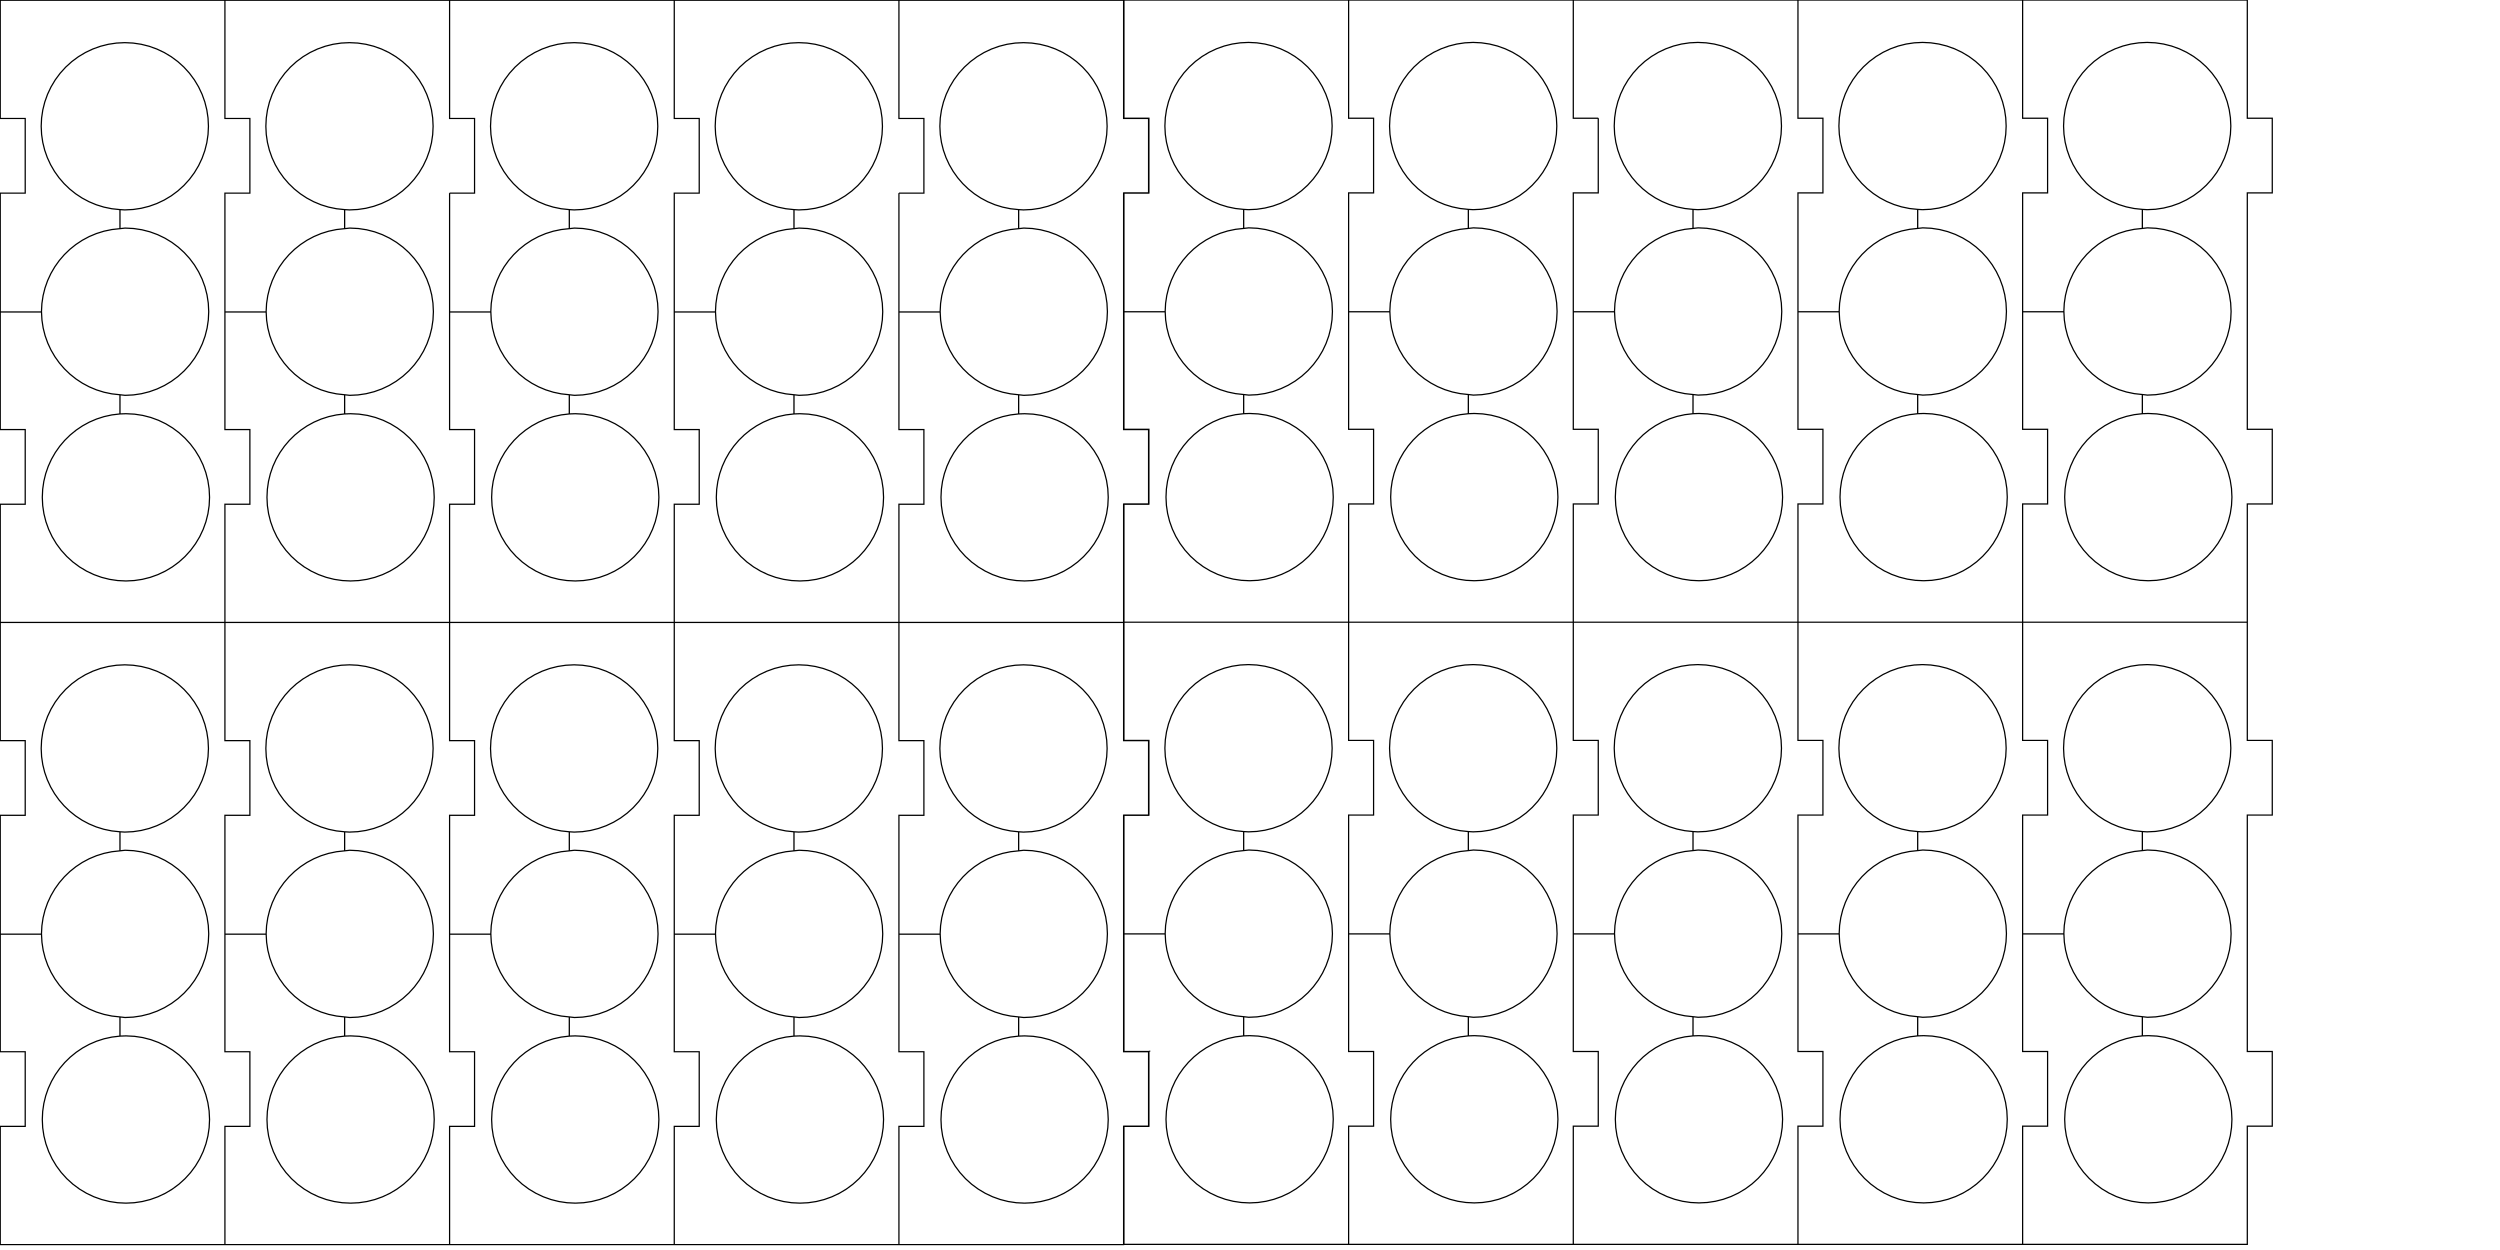 <?xml version='1.0' encoding='UTF-8' standalone='no'?><!-- Created with Inkscape (http://www.inkscape.org/) --><svg xmlns:dc='http://purl.org/dc/elements/1.1/' xmlns:cc='http://creativecommons.org/ns#' xmlns:rdf='http://www.w3.org/1999/02/22-rdf-syntax-ns#' xmlns:svg='http://www.w3.org/2000/svg' xmlns='http://www.w3.org/2000/svg' xmlns:sodipodi='http://sodipodi.sourceforge.net/DTD/sodipodi-0.dtd' xmlns:inkscape='http://www.inkscape.org/namespaces/inkscape'width='1000mm'   height='500mm'   viewBox='0 0 1000 500'version='1.1' id='svg8' inkscape:version='0.92.4 (5da689c313, 2019-01-14)' sodipodi:docname='test.svg'> <defs id='defs2'/> <sodipodi:namedview id='base' pagecolor='#ffffff' bordercolor='#666666' borderopacity='1.0' inkscape:pageopacity='0.0' inkscape:pageshadow='2' inkscape:zoom='0.35' inkscape:cx='-779.74129' inkscape:cy='674.28571' inkscape:document-units='mm' inkscape:current-layer='svg8' showgrid='false' inkscape:window-width='1920' inkscape:window-height='1017' inkscape:window-x='-8' inkscape:window-y='-8' inkscape:window-maximized='1'/>  <g inkscape:label='Livello 1' inkscape:groupmode='layer' id='layer1'><line  x1='0' y1='0' x2='0' y2='0' style='fill:none;stroke:rgb(246,208,97);stroke-width:0.5'/> <path   d='M0, 0 L0, 0 0, 0 0.1, 0.1 0.1, 47.385 10.085, 47.385 10.085, 77.25 0.1, 77.25 0.1, 124.535 0.1, 124.791 16.597, 124.791 16.585, 124.683 16.759, 121.419 17.238, 118.243 18.009, 115.17 19.056, 112.214 20.365, 109.392 21.923, 106.717 23.714, 104.207 25.724, 101.874 27.939, 99.735 30.345, 97.806 32.927, 96.1 35.671, 94.633 38.563, 93.421 41.588, 92.479 44.732, 91.821 47.98, 91.463 47.981, 83.845 44.716, 83.496 41.556, 82.843 38.516, 81.904 35.61, 80.691 32.852, 79.223 30.257, 77.512 27.84, 75.576 25.615, 73.429 23.596, 71.086 21.799, 68.564 20.238, 65.877 18.926, 63.041 17.88, 60.071 17.112, 56.983 16.639, 53.791 16.474, 50.512 16.638, 47.206 17.123, 43.955 17.92, 40.783 19.02, 37.711 20.415, 34.76 22.094, 31.953 24.049, 29.312 26.272, 26.858 28.725, 24.636 31.366, 22.681 34.173, 21.002 37.124, 19.607 40.196, 18.507 43.369, 17.71 46.619, 17.225 49.925, 17.061 53.231, 17.225 56.481, 17.71 59.654, 18.507 62.726, 19.607 65.677, 21.002 68.484, 22.681 71.125, 24.636 73.578, 26.858 75.8, 29.312 77.756, 31.953 79.435, 34.76 80.83, 37.711 81.93, 40.783 82.727, 43.955 83.212, 47.206 83.376, 50.512 83.212, 53.818 82.727, 57.068 81.93, 60.241 80.83, 63.313 79.435, 66.264 77.756, 69.071 75.8, 71.712 73.578, 74.165 71.125, 76.387 68.484, 78.343 65.677, 80.022 62.726, 81.417 59.654, 82.517 56.481, 83.314 53.231, 83.799 49.925, 83.963 47.995, 83.846 47.995, 91.461 50.035, 91.232 53.456, 91.404 56.777, 91.911 59.983, 92.735 63.056, 93.86 65.98, 95.269 68.738, 96.944 71.313, 98.87 73.689, 101.029 75.848, 103.404 77.773, 105.979 79.449, 108.737 80.858, 111.662 81.983, 114.735 82.807, 117.941 83.314, 121.262 83.487, 124.682 83.323, 127.988 82.838, 131.239 82.041, 134.411 80.94, 137.484 79.546, 140.434 77.866, 143.241 75.911, 145.882 73.689, 148.336 71.235, 150.558 68.594, 152.513 65.787, 154.193 62.836, 155.587 59.764, 156.688 56.592, 157.485 53.341, 157.97 50.035, 158.133 47.995, 157.903 47.995, 165.573 50.369, 165.484 53.789, 165.657 57.111, 166.164 60.316, 166.988 63.39, 168.113 66.314, 169.521 69.072, 171.197 71.647, 173.122 74.023, 175.281 76.182, 177.657 78.107, 180.232 79.783, 182.99 81.192, 185.914 82.316, 188.987 83.141, 192.193 83.648, 195.514 83.82, 198.935 83.657, 202.241 83.172, 205.491 82.375, 208.664 81.274, 211.736 79.88, 214.687 78.2, 217.494 76.245, 220.135 74.023, 222.589 71.569, 224.811 68.928, 226.766 66.121, 228.446 63.17, 229.84 60.098, 230.94 56.925, 231.738 53.675, 232.222 50.369, 232.386 47.063, 232.222 43.813, 231.737 40.64, 230.94 37.568, 229.84 34.617, 228.445 31.811, 226.766 29.169, 224.81 26.716, 222.588 24.494, 220.135 22.538, 217.493 20.859, 214.686 19.465, 211.736 18.364, 208.663 17.567, 205.491 17.082, 202.241 16.919, 198.935 17.075, 195.683 17.535, 192.516 18.285, 189.45 19.31, 186.498 20.597, 183.677 22.131, 181.001 23.898, 178.486 25.885, 176.147 28.076, 173.998 30.459, 172.056 33.018, 170.334 35.74, 168.849 38.611, 167.615 41.617, 166.648 44.743, 165.962 47.976, 165.574 47.981, 157.902 44.741, 157.544 41.606, 156.888 38.588, 155.949 35.703, 154.741 32.965, 153.28 30.387, 151.581 27.985, 149.659 25.772, 147.529 23.763, 145.206 21.972, 142.704 20.413, 140.04 19.1, 137.228 18.048, 134.282 17.271, 131.219 16.783, 128.053 16.598, 124.799 0.1, 124.799 0.1, 171.82 10.085, 171.82 10.085, 201.686 0.1, 201.686 0.1, 248.971 0.1, 248.971 0.1, 248.971 0.1, 296.256 10.085, 296.256 10.085, 326.121 0.1, 326.121 0.1, 373.406 0.1, 373.663 16.597, 373.663 16.585, 373.553 16.759, 370.29 17.238, 367.114 18.009, 364.04 19.056, 361.085 20.365, 358.263 21.923, 355.588 23.714, 353.078 25.724, 350.745 27.939, 348.606 30.345, 346.677 32.927, 344.971 35.671, 343.504 38.563, 342.292 41.588, 341.35 44.732, 340.692 47.98, 340.334 47.981, 332.716 44.716, 332.367 41.556, 331.714 38.516, 330.775 35.61, 329.562 32.852, 328.094 30.257, 326.383 27.84, 324.447 25.615, 322.3 23.596, 319.957 21.799, 317.435 20.238, 314.748 18.926, 311.912 17.88, 308.942 17.112, 305.854 16.639, 302.662 16.474, 299.383 16.638, 296.077 17.123, 292.826 17.92, 289.654 19.02, 286.582 20.415, 283.631 22.094, 280.824 24.049, 278.183 26.272, 275.729 28.725, 273.507 31.366, 271.552 34.173, 269.873 37.124, 268.478 40.196, 267.378 43.369, 266.581 46.619, 266.096 49.925, 265.932 53.231, 266.096 56.481, 266.581 59.654, 267.378 62.726, 268.478 65.677, 269.873 68.484, 271.552 71.125, 273.507 73.578, 275.729 75.8, 278.183 77.756, 280.824 79.435, 283.631 80.83, 286.582 81.93, 289.654 82.727, 292.827 83.212, 296.077 83.376, 299.383 83.212, 302.689 82.727, 305.939 81.93, 309.112 80.83, 312.184 79.435, 315.135 77.756, 317.942 75.8, 320.583 73.578, 323.036 71.125, 325.259 68.484, 327.214 65.677, 328.893 62.726, 330.288 59.654, 331.388 56.481, 332.185 53.231, 332.67 49.925, 332.834 47.995, 332.717 47.995, 340.332 50.035, 340.103 53.455, 340.275 56.777, 340.782 59.983, 341.606 63.056, 342.731 65.98, 344.14 68.738, 345.815 71.313, 347.741 73.689, 349.9 75.848, 352.275 77.773, 354.851 79.449, 357.609 80.858, 360.533 81.983, 363.606 82.807, 366.812 83.314, 370.133 83.487, 373.553 83.323, 376.86 82.838, 380.11 82.041, 383.282 80.94, 386.355 79.546, 389.305 77.866, 392.112 75.911, 394.754 73.689, 397.207 71.235, 399.429 68.594, 401.384 65.787, 403.064 62.836, 404.458 59.764, 405.559 56.592, 406.356 53.341, 406.841 50.035, 407.004 47.995, 406.775 47.995, 414.444 50.369, 414.355 53.789, 414.528 57.111, 415.035 60.316, 415.859 63.39, 416.984 66.314, 418.392 69.072, 420.068 71.647, 421.994 74.023, 424.152 76.182, 426.528 78.107, 429.103 79.783, 431.861 81.192, 434.785 82.316, 437.858 83.141, 441.064 83.648, 444.385 83.82, 447.806 83.657, 451.112 83.172, 454.362 82.374, 457.535 81.274, 460.607 79.88, 463.558 78.2, 466.365 76.245, 469.006 74.023, 471.46 71.569, 473.682 68.928, 475.637 66.121, 477.317 63.17, 478.711 60.098, 479.811 56.925, 480.609 53.675, 481.094 50.369, 481.257 47.063, 481.093 43.813, 480.608 40.64, 479.811 37.568, 478.711 34.617, 477.316 31.811, 475.637 29.169, 473.681 26.716, 471.459 24.494, 469.006 22.538, 466.364 20.859, 463.558 19.465, 460.607 18.364, 457.534 17.567, 454.362 17.082, 451.112 16.919, 447.806 17.075, 444.554 17.535, 441.387 18.285, 438.321 19.31, 435.369 20.597, 432.548 22.131, 429.872 23.898, 427.357 25.885, 425.018 28.076, 422.869 30.459, 420.927 33.018, 419.205 35.74, 417.72 38.611, 416.486 41.617, 415.519 44.743, 414.834 47.976, 414.445 47.981, 406.773 44.741, 406.415 41.606, 405.759 38.588, 404.82 35.703, 403.612 32.965, 402.152 30.387, 400.453 27.985, 398.53 25.772, 396.4 23.763, 394.077 21.972, 391.575 20.413, 388.911 19.1, 386.099 18.048, 383.153 17.271, 380.09 16.783, 376.924 16.598, 373.67 0.1, 373.67 0.1, 420.692 10.085, 420.692 10.085, 450.557 0.1, 450.557 0.1, 497.842 89.968, 497.842 89.968, 450.557 99.953, 450.557 99.953, 420.692 89.968, 420.692 89.968, 326.121 99.953, 326.121 99.953, 296.257 89.968, 296.257 89.968, 248.971 0.1, 248.971 0.1, 248.971 0.1, 248.971 0.1, 248.971 0.1, 248.971 89.968, 248.971 89.968, 201.686 99.953, 201.686 99.953, 171.82 89.968, 171.82 89.968, 77.25 99.953, 77.25 99.953, 47.385 89.968, 47.385 89.968, 0.1 89.968, 0.1 89.968, 0.1 89.968, 0.1 89.968, 0.1 89.968, 47.385 99.953, 47.385 99.953, 77.25 89.968, 77.25 89.968, 124.535 89.968, 124.791 106.465, 124.791 106.453, 124.684 106.627, 121.42 107.106, 118.244 107.877, 115.17 108.924, 112.215 110.233, 109.392 111.791, 106.718 113.582, 104.207 115.592, 101.874 117.807, 99.736 120.213, 97.806 122.795, 96.1 125.54, 94.633 128.431, 93.421 131.456, 92.479 134.6, 91.821 137.849, 91.463 137.849, 83.845 134.584, 83.496 131.424, 82.843 128.384, 81.904 125.478, 80.691 122.72, 79.223 120.125, 77.512 117.708, 75.576 115.483, 73.429 113.464, 71.086 111.667, 68.564 110.106, 65.877 108.794, 63.041 107.748, 60.071 106.981, 56.983 106.507, 53.791 106.342, 50.512 106.506, 47.206 106.991, 43.955 107.788, 40.783 108.888, 37.711 110.283, 34.76 111.962, 31.953 113.918, 29.312 116.14, 26.858 118.593, 24.636 121.234, 22.681 124.041, 21.002 126.992, 19.607 130.064, 18.507 133.237, 17.71 136.487, 17.225 139.793, 17.061 143.099, 17.225 146.35, 17.71 149.522, 18.507 152.594, 19.607 155.545, 21.002 158.352, 22.681 160.993, 24.636 163.447, 26.858 165.669, 29.312 167.624, 31.953 169.303, 34.76 170.698, 37.711 171.798, 40.783 172.595, 43.955 173.08, 47.206 173.244, 50.512 173.08, 53.818 172.595, 57.068 171.798, 60.241 170.698, 63.313 169.303, 66.264 167.624, 69.071 165.669, 71.712 163.447, 74.165 160.993, 76.387 158.352, 78.343 155.545, 80.022 152.594, 81.417 149.522, 82.517 146.35, 83.314 143.099, 83.799 139.793, 83.963 137.863, 83.846 137.863, 91.461 139.904, 91.232 143.324, 91.404 146.645, 91.911 149.851, 92.735 152.924, 93.86 155.848, 95.269 158.606, 96.944 161.181, 98.87 163.557, 101.029 165.716, 103.404 167.642, 105.979 169.317, 108.737 170.726, 111.662 171.851, 114.735 172.675, 117.941 173.182, 121.262 173.355, 124.682 173.191, 127.988 172.706, 131.239 171.909, 134.411 170.808, 137.484 169.414, 140.434 167.734, 143.241 165.779, 145.882 163.557, 148.336 161.103, 150.558 158.462, 152.513 155.655, 154.193 152.705, 155.587 149.632, 156.688 146.46, 157.485 143.209, 157.97 139.903, 158.133 137.863, 157.903 137.863, 165.573 140.237, 165.484 143.658, 165.657 146.979, 166.164 150.185, 166.988 153.258, 168.113 156.182, 169.521 158.94, 171.197 161.515, 173.122 163.891, 175.281 166.05, 177.657 167.975, 180.232 169.651, 182.99 171.06, 185.914 172.185, 188.987 173.009, 192.193 173.516, 195.514 173.689, 198.935 173.525, 202.241 173.04, 205.491 172.243, 208.664 171.142, 211.736 169.748, 214.687 168.068, 217.494 166.113, 220.135 163.891, 222.589 161.437, 224.811 158.796, 226.766 155.989, 228.446 153.038, 229.84 149.966, 230.94 146.793, 231.737 143.543, 232.222 140.237, 232.386 136.931, 232.222 133.681, 231.737 130.508, 230.94 127.436, 229.84 124.486, 228.445 121.679, 226.766 119.038, 224.81 116.584, 222.588 114.362, 220.135 112.407, 217.493 110.727, 214.686 109.333, 211.736 108.232, 208.663 107.435, 205.491 106.95, 202.241 106.787, 198.935 106.943, 195.683 107.403, 192.516 108.153, 189.45 109.178, 186.498 110.465, 183.677 111.999, 181.001 113.766, 178.486 115.753, 176.147 117.944, 173.998 120.327, 172.056 122.886, 170.334 125.608, 168.849 128.48, 167.615 131.485, 166.648 134.612, 165.962 137.844, 165.574 137.849, 157.902 134.609, 157.544 131.474, 156.888 128.456, 155.949 125.571, 154.741 122.833, 153.28 120.256, 151.581 117.853, 149.659 115.64, 147.529 113.631, 145.206 111.84, 142.704 110.281, 140.04 108.968, 137.228 107.916, 134.282 107.139, 131.219 106.651, 128.053 106.466, 124.799 89.968, 124.799 89.968, 171.82 99.953, 171.82 99.953, 201.686 89.968, 201.686 89.968, 248.971 89.968, 248.971 89.968, 248.971 89.968, 296.256 99.953, 296.256 99.953, 326.121 89.968, 326.121 89.968, 373.406 89.968, 373.663 106.465, 373.663 106.453, 373.553 106.627, 370.29 107.106, 367.114 107.877, 364.04 108.924, 361.085 110.233, 358.263 111.791, 355.588 113.582, 353.077 115.592, 350.745 117.807, 348.606 120.213, 346.677 122.795, 344.971 125.54, 343.504 128.431, 342.292 131.456, 341.35 134.6, 340.692 137.849, 340.334 137.849, 332.716 134.584, 332.367 131.424, 331.714 128.384, 330.775 125.478, 329.562 122.72, 328.094 120.125, 326.383 117.708, 324.447 115.483, 322.3 113.464, 319.957 111.667, 317.435 110.106, 314.748 108.794, 311.912 107.748, 308.942 106.981, 305.854 106.507, 302.662 106.342, 299.383 106.506, 296.077 106.991, 292.826 107.788, 289.654 108.888, 286.582 110.283, 283.631 111.962, 280.824 113.918, 278.183 116.14, 275.729 118.593, 273.507 121.234, 271.552 124.041, 269.873 126.992, 268.478 130.064, 267.378 133.237, 266.581 136.487, 266.096 139.793, 265.932 143.099, 266.096 146.35, 266.581 149.522, 267.378 152.594, 268.478 155.545, 269.873 158.352, 271.552 160.993, 273.507 163.446, 275.729 165.669, 278.183 167.624, 280.824 169.303, 283.631 170.698, 286.582 171.798, 289.654 172.595, 292.826 173.08, 296.077 173.244, 299.383 173.08, 302.689 172.595, 305.939 171.798, 309.112 170.698, 312.184 169.303, 315.135 167.624, 317.942 165.669, 320.583 163.446, 323.036 160.993, 325.258 158.352, 327.214 155.545, 328.893 152.594, 330.288 149.522, 331.388 146.349, 332.185 143.099, 332.67 139.793, 332.834 137.863, 332.717 137.863, 340.332 139.903, 340.103 143.324, 340.275 146.645, 340.782 149.851, 341.606 152.924, 342.731 155.848, 344.14 158.606, 345.815 161.181, 347.741 163.557, 349.9 165.716, 352.275 167.642, 354.85 169.317, 357.608 170.726, 360.533 171.851, 363.606 172.675, 366.812 173.182, 370.133 173.355, 373.553 173.191, 376.859 172.706, 380.11 171.909, 383.282 170.808, 386.355 169.414, 389.305 167.734, 392.112 165.779, 394.753 163.557, 397.207 161.103, 399.429 158.462, 401.384 155.655, 403.064 152.705, 404.458 149.632, 405.559 146.46, 406.356 143.209, 406.841 139.903, 407.004 137.863, 406.775 137.863, 414.444 140.237, 414.355 143.658, 414.528 146.979, 415.035 150.185, 415.859 153.258, 416.984 156.182, 418.392 158.94, 420.068 161.515, 421.993 163.891, 424.152 166.05, 426.528 167.975, 429.103 169.651, 431.861 171.06, 434.785 172.185, 437.858 173.009, 441.064 173.516, 444.385 173.689, 447.806 173.525, 451.112 173.04, 454.362 172.243, 457.535 171.142, 460.607 169.748, 463.558 168.068, 466.365 166.113, 469.006 163.891, 471.46 161.437, 473.682 158.796, 475.637 155.989, 477.317 153.038, 478.711 149.966, 479.811 146.793, 480.609 143.543, 481.094 140.237, 481.257 136.931, 481.093 133.681, 480.608 130.508, 479.811 127.436, 478.711 124.486, 477.316 121.679, 475.637 119.037, 473.681 116.584, 471.459 114.362, 469.006 112.407, 466.364 110.727, 463.557 109.333, 460.607 108.232, 457.534 107.435, 454.362 106.95, 451.112 106.787, 447.806 106.943, 444.554 107.403, 441.387 108.153, 438.321 109.178, 435.369 110.465, 432.548 111.999, 429.872 113.766, 427.357 115.753, 425.018 117.944, 422.869 120.327, 420.927 122.886, 419.205 125.608, 417.72 128.48, 416.486 131.485, 415.519 134.612, 414.834 137.844, 414.445 137.849, 406.773 134.609, 406.415 131.474, 405.759 128.456, 404.82 125.571, 403.612 122.833, 402.151 120.256, 400.452 117.853, 398.53 115.64, 396.4 113.631, 394.077 111.84, 391.575 110.281, 388.911 108.968, 386.099 107.916, 383.153 107.139, 380.09 106.651, 376.924 106.466, 373.67 89.968, 373.67 89.968, 420.692 99.953, 420.692 99.953, 450.557 89.968, 450.557 89.968, 497.842 179.836, 497.842 179.836, 450.557 189.821, 450.557 189.821, 420.692 179.836, 420.692 179.836, 326.121 189.821, 326.121 189.821, 296.257 179.836, 296.257 179.836, 248.971 89.968, 248.971 89.968, 248.971 89.968, 248.971 89.968, 248.971 89.968, 248.971 179.836, 248.971 179.836, 248.971 179.836, 248.971 179.836, 296.256 189.821, 296.256 189.821, 326.121 179.836, 326.121 179.836, 373.406 179.836, 373.663 196.334, 373.663 196.321, 373.554 196.495, 370.29 196.975, 367.114 197.745, 364.041 198.792, 361.085 200.101, 358.263 201.659, 355.589 203.45, 353.078 205.46, 350.745 207.676, 348.606 210.081, 346.677 212.664, 344.971 215.408, 343.504 218.299, 342.292 221.324, 341.35 224.468, 340.692 227.717, 340.334 227.717, 332.716 224.452, 332.367 221.292, 331.714 218.252, 330.775 215.346, 329.562 212.588, 328.094 209.993, 326.383 207.576, 324.447 205.351, 322.3 203.333, 319.957 201.535, 317.435 199.974, 314.748 198.663, 311.912 197.616, 308.942 196.849, 305.854 196.375, 302.662 196.21, 299.383 196.374, 296.077 196.859, 292.826 197.656, 289.654 198.757, 286.582 200.151, 283.631 201.83, 280.824 203.786, 278.183 206.008, 275.729 208.461, 273.507 211.103, 271.552 213.91, 269.873 216.86, 268.478 219.933, 267.378 223.105, 266.581 226.355, 266.096 229.661, 265.932 232.967, 266.096 236.218, 266.581 239.39, 267.378 242.462, 268.478 245.413, 269.873 248.22, 271.552 250.861, 273.507 253.315, 275.729 255.537, 278.183 257.492, 280.824 259.172, 283.631 260.566, 286.582 261.666, 289.654 262.464, 292.826 262.949, 296.077 263.112, 299.383 262.949, 302.689 262.464, 305.939 261.666, 309.112 260.566, 312.184 259.171, 315.135 257.492, 317.942 255.537, 320.583 253.315, 323.036 250.861, 325.258 248.22, 327.214 245.413, 328.893 242.462, 330.288 239.39, 331.388 236.218, 332.185 232.967, 332.67 229.661, 332.834 227.731, 332.717 227.731, 340.332 229.772, 340.103 233.192, 340.275 236.513, 340.782 239.719, 341.606 242.792, 342.731 245.716, 344.14 248.474, 345.815 251.05, 347.741 253.425, 349.9 255.584, 352.275 257.51, 354.85 259.185, 357.608 260.594, 360.533 261.719, 363.606 262.543, 366.812 263.05, 370.133 263.223, 373.553 263.059, 376.859 262.574, 380.11 261.777, 383.282 260.677, 386.355 259.282, 389.305 257.603, 392.112 255.647, 394.753 253.425, 397.207 250.971, 399.429 248.33, 401.384 245.523, 403.064 242.573, 404.458 239.5, 405.559 236.328, 406.356 233.078, 406.841 229.771, 407.004 227.731, 406.774 227.731, 414.444 230.106, 414.355 233.526, 414.528 236.847, 415.035 240.053, 415.859 243.126, 416.984 246.05, 418.392 248.808, 420.068 251.383, 421.993 253.759, 424.152 255.918, 426.528 257.844, 429.103 259.519, 431.861 260.928, 434.785 262.053, 437.858 262.877, 441.064 263.384, 444.385 263.557, 447.806 263.393, 451.112 262.908, 454.362 262.111, 457.535 261.01, 460.607 259.616, 463.558 257.936, 466.365 255.981, 469.006 253.759, 471.46 251.305, 473.682 248.664, 475.637 245.857, 477.317 242.906, 478.711 239.834, 479.811 236.661, 480.609 233.411, 481.094 230.105, 481.257 226.799, 481.093 223.549, 480.608 220.377, 479.811 217.304, 478.711 214.354, 477.316 211.547, 475.637 208.906, 473.681 206.452, 471.459 204.23, 469.006 202.275, 466.364 200.595, 463.557 199.201, 460.607 198.101, 457.534 197.303, 454.362 196.818, 451.112 196.655, 447.806 196.811, 444.554 197.272, 441.387 198.021, 438.321 199.047, 435.369 200.333, 432.548 201.867, 429.872 203.634, 427.357 205.621, 425.018 207.812, 422.869 210.195, 420.927 212.754, 419.205 215.477, 417.72 218.348, 416.486 221.353, 415.519 224.48, 414.834 227.713, 414.445 227.717, 406.773 224.478, 406.415 221.342, 405.759 218.325, 404.82 215.44, 403.612 212.701, 402.151 210.124, 400.452 207.721, 398.53 205.509, 396.4 203.499, 394.077 201.708, 391.575 200.149, 388.911 198.836, 386.099 197.784, 383.153 197.007, 380.09 196.519, 376.924 196.335, 373.67 179.836, 373.67 179.836, 420.691 189.821, 420.691 189.821, 450.557 179.836, 450.557 179.836, 497.842 269.704, 497.842 269.704, 450.557 279.689, 450.557 279.689, 420.691 269.704, 420.691 269.704, 326.121 279.689, 326.121 279.689, 296.256 269.704, 296.256 269.704, 248.971 179.836, 248.971 179.836, 248.971 179.836, 248.971 179.836, 248.971 179.836, 248.971 179.836, 201.686 189.821, 201.686 189.821, 171.82 179.836, 171.82 179.836, 77.25 179.836, 77.25 179.836, 77.25 179.836, 124.535 179.836, 124.791 196.334, 124.791 196.321, 124.683 196.495, 121.42 196.975, 118.244 197.745, 115.17 198.792, 112.215 200.101, 109.392 201.659, 106.718 203.45, 104.207 205.46, 101.874 207.676, 99.735 210.081, 97.806 212.664, 96.1 215.408, 94.633 218.299, 93.421 221.324, 92.479 224.468, 91.821 227.717, 91.463 227.717, 83.845 224.452, 83.496 221.292, 82.843 218.252, 81.904 215.346, 80.691 212.588, 79.223 209.993, 77.512 207.576, 75.576 205.351, 73.429 203.333, 71.086 201.535, 68.564 199.974, 65.877 198.663, 63.041 197.616, 60.071 196.849, 56.983 196.375, 53.791 196.21, 50.512 196.374, 47.206 196.859, 43.955 197.656, 40.783 198.757, 37.711 200.151, 34.76 201.83, 31.953 203.786, 29.312 206.008, 26.858 208.461, 24.636 211.103, 22.681 213.91, 21.002 216.86, 19.607 219.933, 18.507 223.105, 17.71 226.355, 17.225 229.661, 17.061 232.967, 17.225 236.218, 17.71 239.39, 18.507 242.462, 19.607 245.413, 21.002 248.22, 22.681 250.861, 24.636 253.315, 26.858 255.537, 29.312 257.492, 31.953 259.171, 34.76 260.566, 37.711 261.666, 40.783 262.464, 43.955 262.949, 47.206 263.112, 50.512 262.949, 53.818 262.464, 57.068 261.666, 60.241 260.566, 63.313 259.171, 66.264 257.492, 69.071 255.537, 71.712 253.315, 74.165 250.861, 76.387 248.22, 78.343 245.413, 80.022 242.462, 81.417 239.39, 82.517 236.218, 83.314 232.967, 83.799 229.661, 83.963 227.731, 83.846 227.731, 91.461 229.772, 91.232 233.192, 91.404 236.513, 91.911 239.719, 92.735 242.792, 93.86 245.716, 95.269 248.474, 96.944 251.05, 98.87 253.425, 101.029 255.584, 103.404 257.51, 105.979 259.185, 108.737 260.594, 111.662 261.719, 114.735 262.543, 117.941 263.05, 121.262 263.223, 124.682 263.059, 127.988 262.574, 131.239 261.777, 134.411 260.677, 137.484 259.282, 140.434 257.603, 143.241 255.647, 145.882 253.425, 148.336 250.971, 150.558 248.33, 152.513 245.523, 154.193 242.573, 155.587 239.5, 156.688 236.328, 157.485 233.078, 157.97 229.771, 158.133 227.731, 157.903 227.731, 165.573 230.106, 165.484 233.526, 165.657 236.847, 166.164 240.053, 166.988 243.126, 168.113 246.05, 169.521 248.808, 171.197 251.383, 173.122 253.759, 175.281 255.918, 177.657 257.844, 180.232 259.519, 182.99 260.928, 185.914 262.053, 188.987 262.877, 192.193 263.384, 195.514 263.557, 198.935 263.393, 202.241 262.908, 205.491 262.111, 208.664 261.01, 211.736 259.616, 214.687 257.936, 217.494 255.981, 220.135 253.759, 222.589 251.305, 224.811 248.664, 226.766 245.857, 228.446 242.906, 229.84 239.834, 230.94 236.662, 231.737 233.411, 232.222 230.105, 232.386 226.799, 232.222 223.549, 231.737 220.377, 230.94 217.304, 229.84 214.354, 228.445 211.547, 226.766 208.906, 224.81 206.452, 222.588 204.23, 220.135 202.275, 217.493 200.595, 214.686 199.201, 211.736 198.101, 208.663 197.303, 205.491 196.818, 202.241 196.655, 198.935 196.811, 195.683 197.272, 192.516 198.021, 189.45 199.047, 186.498 200.333, 183.677 201.867, 181.001 203.634, 178.486 205.621, 176.147 207.812, 173.998 210.195, 172.056 212.754, 170.334 215.477, 168.849 218.348, 167.615 221.353, 166.648 224.48, 165.962 227.713, 165.574 227.717, 157.902 224.478, 157.544 221.342, 156.888 218.325, 155.949 215.44, 154.741 212.701, 153.28 210.124, 151.581 207.721, 149.659 205.509, 147.529 203.499, 145.206 201.708, 142.704 200.149, 140.04 198.836, 137.228 197.784, 134.282 197.007, 131.219 196.519, 128.053 196.335, 124.799 179.836, 124.799 179.836, 171.82 189.821, 171.82 189.821, 201.686 179.836, 201.686 179.836, 248.971 269.704, 248.971 269.704, 248.971 269.704, 248.971 269.704, 296.256 279.689, 296.256 279.689, 326.121 269.704, 326.121 269.704, 373.406 269.704, 373.662 286.202, 373.662 286.189, 373.554 286.363, 370.29 286.843, 367.114 287.613, 364.041 288.66, 361.085 289.97, 358.263 291.527, 355.588 293.318, 353.078 295.328, 350.745 297.544, 348.606 299.95, 346.677 302.532, 344.971 305.276, 343.504 308.168, 342.292 311.193, 341.35 314.336, 340.692 317.585, 340.334 317.585, 332.716 314.32, 332.367 311.161, 331.714 308.12, 330.775 305.214, 329.562 302.456, 328.094 299.861, 326.383 297.444, 324.447 295.219, 322.3 293.201, 319.957 291.404, 317.435 289.842, 314.748 288.531, 311.912 287.484, 308.942 286.717, 305.854 286.243, 302.662 286.078, 299.383 286.242, 296.077 286.727, 292.826 287.524, 289.654 288.625, 286.582 290.019, 283.631 291.699, 280.824 293.654, 278.183 295.876, 275.729 298.33, 273.507 300.971, 271.552 303.778, 269.873 306.728, 268.478 309.801, 267.378 312.973, 266.581 316.223, 266.096 319.529, 265.932 322.836, 266.096 326.086, 266.581 329.258, 267.378 332.33, 268.478 335.281, 269.873 338.088, 271.552 340.729, 273.507 343.183, 275.729 345.405, 278.183 347.36, 280.824 349.04, 283.631 350.434, 286.582 351.534, 289.654 352.332, 292.826 352.817, 296.077 352.98, 299.383 352.817, 302.689 352.332, 305.939 351.534, 309.112 350.434, 312.184 349.04, 315.135 347.36, 317.942 345.405, 320.583 343.183, 323.036 340.729, 325.258 338.088, 327.214 335.281, 328.893 332.33, 330.288 329.258, 331.388 326.086, 332.185 322.836, 332.67 319.529, 332.834 317.599, 332.717 317.599, 340.332 319.64, 340.103 323.06, 340.275 326.381, 340.782 329.587, 341.606 332.66, 342.731 335.584, 344.14 338.342, 345.815 340.918, 347.741 343.293, 349.9 345.452, 352.275 347.378, 354.85 349.053, 357.608 350.462, 360.533 351.587, 363.606 352.411, 366.812 352.918, 370.133 353.091, 373.553 352.927, 376.859 352.442, 380.11 351.645, 383.282 350.545, 386.355 349.15, 389.305 347.471, 392.112 345.515, 394.753 343.293, 397.207 340.84, 399.429 338.198, 401.384 335.391, 403.064 332.441, 404.458 329.368, 405.558 326.196, 406.356 322.946, 406.841 319.639, 407.004 317.6, 406.774 317.599, 414.444 319.974, 414.355 323.394, 414.528 326.715, 415.035 329.921, 415.859 332.994, 416.984 335.918, 418.392 338.676, 420.068 341.252, 421.993 343.627, 424.152 345.786, 426.528 347.712, 429.103 349.387, 431.861 350.796, 434.785 351.921, 437.858 352.745, 441.064 353.252, 444.385 353.425, 447.805 353.261, 451.112 352.776, 454.362 351.979, 457.535 350.878, 460.607 349.484, 463.558 347.805, 466.365 345.849, 469.006 343.627, 471.46 341.173, 473.682 338.532, 475.637 335.725, 477.317 332.774, 478.711 329.702, 479.811 326.53, 480.608 323.279, 481.093 319.973, 481.257 316.667, 481.093 313.417, 480.608 310.245, 479.811 307.172, 478.711 304.222, 477.316 301.415, 475.637 298.774, 473.681 296.32, 471.459 294.098, 469.006 292.143, 466.364 290.463, 463.557 289.069, 460.607 287.969, 457.534 287.171, 454.362 286.687, 451.112 286.523, 447.806 286.679, 444.554 287.14, 441.387 287.889, 438.321 288.915, 435.369 290.201, 432.548 291.735, 429.872 293.503, 427.357 295.489, 425.018 297.68, 422.869 300.063, 420.927 302.622, 419.205 305.345, 417.72 308.216, 416.486 311.221, 415.519 314.348, 414.833 317.581, 414.445 317.585, 406.773 314.346, 406.415 311.21, 405.759 308.193, 404.82 305.308, 403.612 302.569, 402.151 299.992, 400.452 297.59, 398.53 295.377, 396.4 293.367, 394.077 291.576, 391.575 290.017, 388.911 288.704, 386.099 287.652, 383.153 286.875, 380.09 286.387, 376.924 286.203, 373.67 269.704, 373.67 269.704, 420.691 279.689, 420.691 279.689, 450.557 269.704, 450.557 269.704, 497.842 359.572, 497.842 359.572, 450.557 369.558, 450.557 369.558, 420.691 359.572, 420.691 359.572, 326.121 369.558, 326.121 369.558, 296.256 359.572, 296.256 359.572, 248.971 269.704, 248.971 269.704, 248.971 269.704, 248.971 269.704, 248.971 269.704, 248.971 269.704, 248.971 269.704, 248.971 359.572, 248.971 359.572, 248.971 359.572, 248.971 359.572, 296.256 369.558, 296.256 369.558, 326.121 359.572, 326.121 359.572, 373.406 359.572, 373.662 376.07, 373.662 376.057, 373.554 376.231, 370.29 376.711, 367.114 377.481, 364.041 378.528, 361.085 379.838, 358.263 381.395, 355.588 383.186, 353.078 385.197, 350.745 387.412, 348.606 389.818, 346.677 392.4, 344.971 395.144, 343.504 398.036, 342.292 401.061, 341.35 404.205, 340.692 407.453, 340.334 407.453, 332.716 404.189, 332.367 401.029, 331.714 397.988, 330.775 395.082, 329.562 392.324, 328.094 389.729, 326.383 387.312, 324.447 385.087, 322.3 383.069, 319.957 381.272, 317.435 379.71, 314.748 378.399, 311.912 377.352, 308.942 376.585, 305.854 376.112, 302.662 375.947, 299.383 376.11, 296.077 376.595, 292.826 377.392, 289.654 378.493, 286.582 379.887, 283.631 381.567, 280.824 383.522, 278.183 385.744, 275.729 388.198, 273.507 390.839, 271.552 393.646, 269.873 396.596, 268.478 399.669, 267.378 402.841, 266.581 406.091, 266.096 409.398, 265.932 412.704, 266.096 415.954, 266.581 419.126, 267.378 422.199, 268.478 425.149, 269.873 427.956, 271.552 430.597, 273.507 433.051, 275.729 435.273, 278.183 437.228, 280.824 438.908, 283.631 440.302, 286.582 441.403, 289.654 442.2, 292.826 442.685, 296.077 442.848, 299.383 442.685, 302.689 442.2, 305.939 441.403, 309.112 440.302, 312.184 438.908, 315.135 437.228, 317.942 435.273, 320.583 433.051, 323.036 430.597, 325.258 427.956, 327.214 425.149, 328.893 422.199, 330.288 419.126, 331.388 415.954, 332.185 412.704, 332.67 409.397, 332.834 407.468, 332.717 407.468, 340.332 409.508, 340.103 412.928, 340.275 416.249, 340.782 419.455, 341.606 422.529, 342.731 425.453, 344.14 428.211, 345.815 430.786, 347.741 433.161, 349.9 435.32, 352.275 437.246, 354.85 438.922, 357.608 440.33, 360.533 441.455, 363.606 442.279, 366.812 442.786, 370.133 442.959, 373.553 442.795, 376.859 442.31, 380.11 441.513, 383.282 440.413, 386.355 439.018, 389.305 437.339, 392.112 435.383, 394.753 433.161, 397.207 430.708, 399.429 428.066, 401.384 425.26, 403.064 422.309, 404.458 419.236, 405.559 416.064, 406.356 412.814, 406.841 409.508, 407.004 407.468, 406.774 407.468, 414.444 409.842, 414.355 413.262, 414.528 416.583, 415.035 419.789, 415.859 422.862, 416.984 425.786, 418.392 428.544, 420.068 431.12, 421.993 433.495, 424.152 435.654, 426.528 437.58, 429.103 439.255, 431.861 440.664, 434.785 441.789, 437.858 442.613, 441.064 443.12, 444.385 443.293, 447.806 443.129, 451.112 442.644, 454.362 441.847, 457.535 440.747, 460.607 439.352, 463.558 437.673, 466.365 435.717, 469.006 433.495, 471.46 431.042, 473.682 428.4, 475.637 425.593, 477.317 422.643, 478.711 419.57, 479.811 416.398, 480.608 413.147, 481.093 409.841, 481.257 406.535, 481.093 403.285, 480.608 400.113, 479.811 397.04, 478.711 394.09, 477.316 391.283, 475.637 388.642, 473.681 386.188, 471.459 383.966, 469.006 382.011, 466.364 380.332, 463.557 378.937, 460.607 377.837, 457.534 377.04, 454.362 376.555, 451.112 376.391, 447.806 376.548, 444.554 377.008, 441.387 377.758, 438.321 378.783, 435.369 380.069, 432.548 381.603, 429.872 383.371, 427.357 385.357, 425.018 387.549, 422.869 389.931, 420.927 392.491, 419.205 395.213, 417.72 398.084, 416.486 401.09, 415.519 404.216, 414.833 407.449, 414.445 407.453, 406.773 404.214, 406.415 401.078, 405.759 398.061, 404.82 395.176, 403.612 392.438, 402.151 389.86, 400.452 387.458, 398.53 385.245, 396.4 383.236, 394.077 381.444, 391.575 379.885, 388.911 378.572, 386.099 377.52, 383.153 376.743, 380.09 376.255, 376.924 376.071, 373.67 359.572, 373.67 359.572, 420.691 369.558, 420.691 369.558, 450.557 359.572, 450.557 359.572, 497.842 449.44, 497.842 449.44, 450.557 459.426, 450.557 459.426, 420.691 459.426, 420.691 459.565, 420.599 459.565, 450.464 449.58, 450.464 449.58, 497.749 539.448, 497.749 539.448, 450.464 549.433, 450.464 549.433, 420.599 539.448, 420.599 539.448, 326.028 549.433, 326.028 549.433, 296.163 539.448, 296.163 539.448, 248.878 449.58, 248.878 449.58, 248.878 449.58, 248.878 449.58, 248.878 539.448, 248.878 539.448, 248.878 539.448, 248.878 539.448, 248.878 539.448, 248.878 629.316, 248.878 629.316, 201.593 639.301, 201.593 639.301, 171.727 629.316, 171.727 629.316, 77.157 639.301, 77.157 639.301, 47.292 639.301, 47.292 639.301, 47.292 639.301, 77.157 629.316, 77.157 629.316, 124.442 629.316, 124.698 645.814, 124.698 645.801, 124.59 645.975, 121.327 646.455, 118.151 647.225, 115.077 648.272, 112.122 649.582, 109.299 651.139, 106.625 652.93, 104.114 654.94, 101.781 657.156, 99.643 659.562, 97.713 662.144, 96.007 664.888, 94.54 667.78, 93.328 670.804, 92.386 673.948, 91.728 677.197, 91.37 677.197, 83.752 673.932, 83.403 670.773, 82.75 667.732, 81.811 664.826, 80.598 662.068, 79.13 659.473, 77.419 657.056, 75.483 654.831, 73.336 652.813, 70.993 651.016, 68.471 649.454, 65.784 648.143, 62.948 647.096, 59.978 646.329, 56.89 645.855, 53.698 645.69, 50.419 645.854, 47.113 646.339, 43.862 647.136, 40.69 648.237, 37.618 649.631, 34.667 651.311, 31.86 653.266, 29.219 655.488, 26.765 657.942, 24.543 660.583, 22.588 663.39, 20.909 666.34, 19.514 669.413, 18.414 672.585, 17.617 675.835, 17.132 679.141, 16.968 682.448, 17.132 685.698, 17.617 688.87, 18.414 691.943, 19.514 694.893, 20.909 697.7, 22.588 700.341, 24.543 702.795, 26.765 705.017, 29.219 706.972, 31.86 708.652, 34.667 710.046, 37.618 711.146, 40.69 711.944, 43.862 712.429, 47.113 712.592, 50.419 712.429, 53.725 711.944, 56.975 711.146, 60.148 710.046, 63.22 708.652, 66.171 706.972, 68.978 705.017, 71.619 702.795, 74.072 700.341, 76.294 697.7, 78.25 694.893, 79.929 691.943, 81.324 688.87, 82.424 685.698, 83.221 682.448, 83.706 679.141, 83.87 677.212, 83.753 677.211, 91.368 679.252, 91.139 682.672, 91.311 685.993, 91.818 689.199, 92.642 692.272, 93.767 695.196, 95.176 697.954, 96.851 700.53, 98.777 702.905, 100.936 705.064, 103.311 706.99, 105.886 708.665, 108.644 710.074, 111.569 711.199, 114.642 712.023, 117.848 712.53, 121.169 712.703, 124.589 712.539, 127.895 712.054, 131.146 711.257, 134.318 710.157, 137.391 708.762, 140.341 707.083, 143.148 705.127, 145.789 702.905, 148.243 700.452, 150.465 697.81, 152.42 695.003, 154.1 692.053, 155.494 688.98, 156.595 685.808, 157.392 682.558, 157.877 679.251, 158.04 677.212, 157.81 677.211, 165.48 679.586, 165.391 683.006, 165.564 686.327, 166.071 689.533, 166.895 692.606, 168.02 695.53, 169.428 698.288, 171.104 700.864, 173.029 703.239, 175.188 705.398, 177.564 707.324, 180.139 708.999, 182.897 710.408, 185.821 711.533, 188.894 712.357, 192.1 712.864, 195.421 713.037, 198.842 712.873, 202.148 712.388, 205.398 711.591, 208.571 710.49, 211.643 709.096, 214.594 707.417, 217.401 705.461, 220.042 703.239, 222.496 700.785, 224.718 698.144, 226.673 695.337, 228.353 692.386, 229.747 689.314, 230.847 686.142, 231.644 682.891, 232.129 679.585, 232.293 676.279, 232.129 673.029, 231.644 669.857, 230.847 666.784, 229.747 663.834, 228.352 661.027, 226.673 658.386, 224.717 655.932, 222.495 653.71, 220.042 651.755, 217.4 650.075, 214.593 648.681, 211.643 647.581, 208.57 646.784, 205.398 646.299, 202.148 646.135, 198.842 646.291, 195.59 646.752, 192.423 647.501, 189.357 648.527, 186.405 649.813, 183.584 651.347, 180.908 653.115, 178.393 655.101, 176.054 657.292, 173.905 659.675, 171.963 662.234, 170.241 664.957, 168.756 667.828, 167.522 670.833, 166.555 673.96, 165.869 677.193, 165.481 677.197, 157.809 673.958, 157.451 670.822, 156.795 667.805, 155.856 664.92, 154.648 662.181, 153.187 659.604, 151.488 657.202, 149.566 654.989, 147.436 652.979, 145.113 651.188, 142.611 649.629, 139.947 648.316, 137.135 647.264, 134.189 646.487, 131.126 645.999, 127.96 645.815, 124.706 629.316, 124.706 629.316, 171.727 639.301, 171.727 639.301, 201.593 629.316, 201.593 629.316, 248.878 719.184, 248.878 719.184, 248.878 719.184, 248.878 719.184, 296.163 729.17, 296.163 729.17, 326.028 719.184, 326.028 719.184, 373.313 719.184, 373.569 735.682, 373.569 735.669, 373.461 735.843, 370.197 736.323, 367.021 737.093, 363.948 738.14, 360.992 739.45, 358.17 741.007, 355.495 742.798, 352.985 744.808, 350.652 747.024, 348.513 749.43, 346.584 752.012, 344.878 754.756, 343.411 757.648, 342.199 760.673, 341.257 763.816, 340.599 767.065, 340.241 767.065, 332.623 763.8, 332.274 760.641, 331.621 757.6, 330.682 754.694, 329.469 751.936, 328.001 749.342, 326.29 746.924, 324.354 744.699, 322.207 742.681, 319.864 740.884, 317.342 739.322, 314.655 738.011, 311.819 736.964, 308.849 736.197, 305.761 735.724, 302.569 735.559, 299.29 735.722, 295.984 736.207, 292.733 737.004, 289.561 738.105, 286.489 739.499, 283.538 741.179, 280.731 743.134, 278.09 745.356, 275.636 747.81, 273.414 750.451, 271.459 753.258, 269.78 756.208, 268.385 759.281, 267.285 762.453, 266.488 765.703, 266.003 769.009, 265.839 772.316, 266.003 775.566, 266.488 778.738, 267.285 781.811, 268.385 784.761, 269.78 787.568, 271.459 790.209, 273.414 792.663, 275.636 794.885, 278.09 796.84, 280.731 798.52, 283.538 799.914, 286.489 801.015, 289.561 801.812, 292.733 802.297, 295.984 802.46, 299.29 802.297, 302.596 801.812, 305.846 801.015, 309.019 799.914, 312.091 798.52, 315.042 796.84, 317.849 794.885, 320.49 792.663, 322.943 790.209, 325.165 787.568, 327.121 784.761, 328.8 781.811, 330.195 778.738, 331.295 775.566, 332.092 772.316, 332.577 769.009, 332.741 767.08, 332.624 767.08, 340.239 769.12, 340.01 772.54, 340.182 775.861, 340.689 779.067, 341.513 782.14, 342.638 785.064, 344.047 787.823, 345.722 790.398, 347.648 792.773, 349.807 794.932, 352.182 796.858, 354.757 798.534, 357.515 799.942, 360.44 801.067, 363.513 801.891, 366.719 802.398, 370.04 802.571, 373.46 802.407, 376.766 801.922, 380.017 801.125, 383.189 800.025, 386.262 798.63, 389.212 796.951, 392.019 794.995, 394.66 792.773, 397.114 790.32, 399.336 787.678, 401.291 784.872, 402.971 781.921, 404.365 778.849, 405.466 775.676, 406.263 772.426, 406.748 769.12, 406.911 767.08, 406.681 767.08, 414.351 769.454, 414.262 772.874, 414.435 776.195, 414.942 779.401, 415.766 782.474, 416.891 785.398, 418.299 788.156, 419.975 790.732, 421.9 793.107, 424.059 795.266, 426.435 797.192, 429.01 798.867, 431.768 800.276, 434.692 801.401, 437.765 802.225, 440.971 802.732, 444.292 802.905, 447.713 802.741, 451.019 802.256, 454.269 801.459, 457.442 800.359, 460.514 798.964, 463.465 797.285, 466.272 795.329, 468.913 793.107, 471.367 790.653, 473.589 788.012, 475.544 785.205, 477.224 782.255, 478.618 779.182, 479.718 776.01, 480.516 772.759, 481 769.453, 481.164 766.147, 481 762.897, 480.515 759.725, 479.718 756.652, 478.618 753.702, 477.223 750.895, 475.544 748.254, 473.588 745.8, 471.366 743.578, 468.913 741.623, 466.271 739.943, 463.464 738.549, 460.514 737.449, 457.441 736.652, 454.269 736.167, 451.019 736.003, 447.713 736.159, 444.461 736.62, 441.294 737.37, 438.228 738.395, 435.276 739.681, 432.455 741.215, 429.779 742.983, 427.264 744.969, 424.925 747.16, 422.776 749.543, 420.834 752.102, 419.112 754.825, 417.627 757.696, 416.393 760.701, 415.426 763.828, 414.741 767.061, 414.352 767.065, 406.68 763.826, 406.322 760.69, 405.666 757.673, 404.727 754.788, 403.519 752.049, 402.058 749.472, 400.359 747.07, 398.437 744.857, 396.307 742.847, 393.984 741.056, 391.482 739.497, 388.818 738.184, 386.006 737.132, 383.06 736.355, 379.997 735.867, 376.831 735.683, 373.577 719.184, 373.577 719.184, 420.598 729.169, 420.598 729.169, 450.464 719.184, 450.464 719.184, 497.749 809.052, 497.749 809.052, 450.464 819.038, 450.464 819.038, 420.598 809.052, 420.598 809.052, 326.028 819.038, 326.028 819.038, 296.163 809.052, 296.163 809.052, 248.878 719.184, 248.878 719.184, 248.878 719.184, 248.878 719.184, 248.878 719.184, 248.878 719.184, 248.878 719.184, 248.878 809.052, 248.878 809.052, 248.878 809.052, 248.878 898.921, 248.878 898.921, 248.878 898.921, 248.878 809.052, 248.878 809.052, 248.878 809.052, 248.878 809.052, 296.163 819.038, 296.163 819.038, 326.028 809.052, 326.028 809.052, 373.313 809.052, 373.569 825.55, 373.569 825.537, 373.461 825.711, 370.197 826.191, 367.021 826.961, 363.948 828.008, 360.992 829.318, 358.17 830.875, 355.495 832.666, 352.985 834.677, 350.652 836.892, 348.513 839.298, 346.584 841.88, 344.878 844.624, 343.411 847.516, 342.199 850.541, 341.257 853.685, 340.599 856.933, 340.241 856.933, 332.623 853.669, 332.274 850.509, 331.621 847.469, 330.682 844.562, 329.469 841.804, 328.001 839.21, 326.29 836.792, 324.354 834.568, 322.207 832.549, 319.864 830.752, 317.342 829.19, 314.655 827.879, 311.819 826.832, 308.849 826.065, 305.761 825.592, 302.569 825.427, 299.29 825.59, 295.984 826.075, 292.733 826.873, 289.561 827.973, 286.489 829.367, 283.538 831.047, 280.731 833.002, 278.09 835.224, 275.636 837.678, 273.414 840.319, 271.459 843.126, 269.78 846.077, 268.385 849.149, 267.285 852.321, 266.488 855.571, 266.003 858.878, 265.839 862.184, 266.003 865.434, 266.488 868.606, 267.285 871.679, 268.385 874.63, 269.78 877.436, 271.459 880.078, 273.414 882.531, 275.636 884.753, 278.09 886.709, 280.731 888.388, 283.538 889.782, 286.489 890.883, 289.561 891.68, 292.733 892.165, 295.984 892.329, 299.29 892.165, 302.596 891.68, 305.846 890.883, 309.019 889.782, 312.091 888.388, 315.042 886.708, 317.849 884.753, 320.49 882.531, 322.943 880.078, 325.165 877.436, 327.121 874.63, 328.8 871.679, 330.195 868.606, 331.295 865.434, 332.092 862.184, 332.577 858.878, 332.741 856.948, 332.624 856.948, 340.239 858.988, 340.01 862.408, 340.182 865.73, 340.689 868.935, 341.513 872.009, 342.638 874.933, 344.047 877.691, 345.722 880.266, 347.648 882.641, 349.807 884.8, 352.182 886.726, 354.757 888.402, 357.515 889.81, 360.44 890.935, 363.513 891.76, 366.719 892.267, 370.04 892.439, 373.46 892.276, 376.766 891.791, 380.017 890.993, 383.189 889.893, 386.262 888.498, 389.212 886.819, 392.019 884.864, 394.66 882.642, 397.114 880.188, 399.336 877.547, 401.291 874.74, 402.971 871.789, 404.365 868.717, 405.466 865.544, 406.263 862.294, 406.748 858.988, 406.911 856.948, 406.681 856.948, 414.351 859.322, 414.262 862.742, 414.435 866.063, 414.942 869.269, 415.766 872.343, 416.891 875.267, 418.299 878.025, 419.975 880.6, 421.9 882.975, 424.059 885.134, 426.435 887.06, 429.01 888.736, 431.768 890.144, 434.692 891.269, 437.765 892.094, 440.971 892.6, 444.292 892.773, 447.713 892.609, 451.019 892.125, 454.269 891.327, 457.442 890.227, 460.514 888.832, 463.465 887.153, 466.272 885.198, 468.913 882.975, 471.367 880.522, 473.589 877.88, 475.544 875.073, 477.224 872.123, 478.618 869.05, 479.718 865.878, 480.516 862.628, 481 859.321, 481.164 856.015, 481 852.765, 480.515 849.593, 479.718 846.521, 478.618 843.57, 477.223 840.763, 475.544 838.122, 473.588 835.668, 471.366 833.446, 468.913 831.491, 466.271 829.812, 463.464 828.417, 460.514 827.317, 457.441 826.52, 454.269 826.035, 451.019 825.871, 447.713 826.028, 444.461 826.488, 441.294 827.238, 438.228 828.263, 435.276 829.55, 432.455 831.084, 429.779 832.851, 427.264 834.837, 424.925 837.029, 422.776 839.411, 420.834 841.971, 419.112 844.693, 417.627 847.564, 416.393 850.57, 415.426 853.696, 414.741 856.929, 414.352 856.933, 406.68 853.694, 406.322 850.558, 405.666 847.541, 404.727 844.656, 403.519 841.918, 402.058 839.34, 400.359 836.938, 398.437 834.725, 396.307 832.716, 393.984 830.924, 391.482 829.365, 388.818 828.052, 386.006 827, 383.06 826.223, 379.997 825.735, 376.831 825.551, 373.577 809.052, 373.577 809.052, 420.598 819.038, 420.598 819.038, 450.464 809.052, 450.464 809.052, 497.749 898.921, 497.749 898.921, 450.464 908.906, 450.464 908.906, 420.598 898.921, 420.598 898.921, 326.028 908.906, 326.028 908.906, 296.163 898.921, 296.163 898.921, 248.878 898.921, 248.878 898.921, 248.878 898.921, 201.593 908.906, 201.593 908.906, 171.727 898.921, 171.727 898.921, 77.157 908.906, 77.157 908.906, 47.292 898.921, 47.292 898.921, 0.007 809.052, 0.007 809.052, 0.007 809.052, 0.007 809.052, 47.292 819.038, 47.292 819.038, 77.157 809.052, 77.157 809.052, 124.442 809.052, 124.698 825.55, 124.698 825.537, 124.59 825.712, 121.327 826.191, 118.15 826.961, 115.077 828.008, 112.122 829.318, 109.299 830.875, 106.625 832.666, 104.114 834.677, 101.781 836.892, 99.642 839.298, 97.713 841.88, 96.007 844.624, 94.54 847.516, 93.328 850.541, 92.386 853.685, 91.728 856.933, 91.37 856.933, 83.752 853.669, 83.403 850.509, 82.75 847.469, 81.811 844.562, 80.598 841.804, 79.13 839.21, 77.419 836.792, 75.483 834.567, 73.336 832.549, 70.993 830.752, 68.471 829.19, 65.784 827.879, 62.948 826.832, 59.978 826.065, 56.89 825.592, 53.698 825.427, 50.419 825.59, 47.113 826.075, 43.862 826.873, 40.69 827.973, 37.618 829.367, 34.667 831.047, 31.86 833.002, 29.219 835.224, 26.765 837.678, 24.543 840.319, 22.588 843.126, 20.909 846.077, 19.514 849.149, 18.414 852.321, 17.617 855.571, 17.132 858.878, 16.968 862.184, 17.132 865.434, 17.617 868.606, 18.414 871.679, 19.514 874.63, 20.909 877.436, 22.588 880.078, 24.543 882.531, 26.765 884.753, 29.219 886.709, 31.86 888.388, 34.667 889.782, 37.618 890.883, 40.69 891.68, 43.862 892.165, 47.113 892.329, 50.419 892.165, 53.725 891.68, 56.975 890.883, 60.148 889.782, 63.22 888.388, 66.171 886.708, 68.978 884.753, 71.619 882.531, 74.072 880.078, 76.294 877.436, 78.25 874.63, 79.929 871.679, 81.324 868.606, 82.424 865.434, 83.221 862.184, 83.706 858.878, 83.87 856.948, 83.753 856.948, 91.368 858.988, 91.139 862.408, 91.311 865.73, 91.818 868.935, 92.642 872.009, 93.767 874.933, 95.176 877.691, 96.851 880.266, 98.777 882.641, 100.936 884.8, 103.311 886.726, 105.886 888.402, 108.644 889.81, 111.569 890.935, 114.642 891.76, 117.848 892.267, 121.169 892.439, 124.589 892.276, 127.895 891.791, 131.146 890.993, 134.318 889.893, 137.391 888.498, 140.341 886.819, 143.148 884.864, 145.789 882.642, 148.243 880.188, 150.465 877.547, 152.42 874.74, 154.1 871.789, 155.494 868.717, 156.594 865.544, 157.392 862.294, 157.877 858.988, 158.04 856.948, 157.81 856.948, 165.48 859.322, 165.391 862.742, 165.564 866.063, 166.071 869.269, 166.895 872.343, 168.02 875.267, 169.428 878.025, 171.104 880.6, 173.029 882.975, 175.188 885.134, 177.564 887.06, 180.139 888.736, 182.897 890.144, 185.821 891.269, 188.894 892.094, 192.1 892.6, 195.421 892.773, 198.842 892.609, 202.148 892.125, 205.398 891.327, 208.571 890.227, 211.643 888.832, 214.594 887.153, 217.401 885.198, 220.042 882.975, 222.496 880.522, 224.718 877.88, 226.673 875.073, 228.353 872.123, 229.747 869.05, 230.847 865.878, 231.644 862.628, 232.129 859.321, 232.293 856.015, 232.129 852.765, 231.644 849.593, 230.847 846.521, 229.747 843.57, 228.352 840.763, 226.673 838.122, 224.717 835.668, 222.495 833.446, 220.042 831.491, 217.4 829.812, 214.593 828.417, 211.643 827.317, 208.57 826.52, 205.398 826.035, 202.148 825.871, 198.842 826.028, 195.59 826.488, 192.423 827.238, 189.357 828.263, 186.405 829.55, 183.584 831.084, 180.908 832.851, 178.393 834.837, 176.054 837.029, 173.905 839.411, 171.963 841.971, 170.241 844.693, 168.756 847.564, 167.522 850.57, 166.555 853.696, 165.869 856.929, 165.481 856.933, 157.809 853.694, 157.451 850.558, 156.795 847.541, 155.856 844.656, 154.648 841.918, 153.187 839.34, 151.488 836.938, 149.566 834.725, 147.436 832.716, 145.113 830.924, 142.611 829.365, 139.947 828.052, 137.135 827, 134.189 826.223, 131.126 825.735, 127.96 825.551, 124.706 809.052, 124.706 809.052, 171.727 819.038, 171.727 819.038, 201.593 809.052, 201.593 809.052, 248.878 809.052, 248.878 809.052, 248.878 809.052, 201.593 819.038, 201.593 819.038, 171.727 809.052, 171.727 809.052, 77.157 819.038, 77.157 819.038, 47.292 809.052, 47.292 809.052, 0.007 719.184, 0.007 719.184, 0.007 719.184, 0.007 719.184, 47.292 729.17, 47.292 729.17, 77.157 719.184, 77.157 719.184, 124.442 719.184, 124.698 735.682, 124.698 735.669, 124.59 735.843, 121.327 736.323, 118.15 737.093, 115.077 738.14, 112.121 739.45, 109.299 741.007, 106.625 742.798, 104.114 744.808, 101.781 747.024, 99.642 749.43, 97.713 752.012, 96.007 754.756, 94.54 757.648, 93.328 760.673, 92.386 763.816, 91.728 767.065, 91.37 767.065, 83.752 763.8, 83.403 760.641, 82.75 757.6, 81.811 754.694, 80.598 751.936, 79.13 749.342, 77.419 746.924, 75.483 744.699, 73.336 742.681, 70.993 740.884, 68.471 739.322, 65.784 738.011, 62.948 736.964, 59.978 736.197, 56.89 735.724, 53.698 735.559, 50.419 735.722, 47.113 736.207, 43.862 737.004, 40.69 738.105, 37.618 739.499, 34.667 741.179, 31.86 743.134, 29.219 745.356, 26.765 747.81, 24.543 750.451, 22.588 753.258, 20.909 756.208, 19.514 759.281, 18.414 762.453, 17.617 765.703, 17.132 769.01, 16.968 772.316, 17.132 775.566, 17.617 778.738, 18.414 781.811, 19.514 784.761, 20.909 787.568, 22.588 790.209, 24.543 792.663, 26.765 794.885, 29.219 796.84, 31.86 798.52, 34.667 799.914, 37.618 801.015, 40.69 801.812, 43.862 802.297, 47.113 802.46, 50.419 802.297, 53.725 801.812, 56.975 801.015, 60.148 799.914, 63.22 798.52, 66.171 796.84, 68.978 794.885, 71.619 792.663, 74.072 790.209, 76.294 787.568, 78.25 784.761, 79.929 781.811, 81.324 778.738, 82.424 775.566, 83.221 772.316, 83.706 769.01, 83.87 767.08, 83.753 767.08, 91.368 769.12, 91.139 772.54, 91.311 775.861, 91.818 779.067, 92.642 782.14, 93.767 785.065, 95.176 787.823, 96.851 790.398, 98.777 792.773, 100.936 794.932, 103.311 796.858, 105.886 798.534, 108.644 799.942, 111.569 801.067, 114.642 801.891, 117.848 802.398, 121.169 802.571, 124.589 802.407, 127.895 801.922, 131.146 801.125, 134.318 800.025, 137.391 798.63, 140.341 796.951, 143.148 794.996, 145.789 792.773, 148.243 790.32, 150.465 787.678, 152.42 784.872, 154.1 781.921, 155.494 778.849, 156.594 775.676, 157.392 772.426, 157.877 769.12, 158.04 767.08, 157.81 767.08, 165.48 769.454, 165.391 772.874, 165.564 776.195, 166.071 779.401, 166.895 782.474, 168.02 785.398, 169.428 788.156, 171.104 790.732, 173.029 793.107, 175.188 795.266, 177.564 797.192, 180.139 798.867, 182.897 800.276, 185.821 801.401, 188.894 802.225, 192.1 802.732, 195.421 802.905, 198.842 802.741, 202.148 802.256, 205.398 801.459, 208.571 800.359, 211.643 798.964, 214.594 797.285, 217.401 795.329, 220.042 793.107, 222.496 790.654, 224.718 788.012, 226.673 785.205, 228.353 782.255, 229.747 779.182, 230.847 776.01, 231.644 772.76, 232.129 769.453, 232.293 766.147, 232.129 762.897, 231.644 759.725, 230.847 756.652, 229.747 753.702, 228.352 750.895, 226.673 748.254, 224.717 745.8, 222.495 743.578, 220.042 741.623, 217.4 739.944, 214.593 738.549, 211.643 737.449, 208.57 736.652, 205.398 736.167, 202.148 736.003, 198.842 736.16, 195.59 736.62, 192.423 737.37, 189.357 738.395, 186.405 739.681, 183.584 741.215, 180.908 742.983, 178.393 744.969, 176.054 747.161, 173.905 749.543, 171.963 752.103, 170.241 754.825, 168.756 757.696, 167.522 760.702, 166.555 763.828, 165.869 767.061, 165.481 767.065, 157.809 763.826, 157.451 760.69, 156.795 757.673, 155.856 754.788, 154.648 752.049, 153.187 749.472, 151.488 747.07, 149.566 744.857, 147.436 742.848, 145.113 741.056, 142.611 739.497, 139.947 738.184, 137.135 737.132, 134.189 736.355, 131.126 735.867, 127.96 735.683, 124.706 719.184, 124.706 719.184, 171.727 729.17, 171.727 729.17, 201.593 719.184, 201.593 719.184, 248.878 719.184, 248.878 719.184, 248.878 719.184, 201.593 729.17, 201.593 729.17, 171.727 719.184, 171.727 719.184, 77.157 729.17, 77.157 729.17, 47.292 719.184, 47.292 719.184, 0.007 629.316, 0.007 629.316, 0.007 629.316, 0.007 629.316, 47.292 639.301, 47.292 639.301, 47.292 639.301, 47.292 629.316, 47.292 629.316, 0.007 539.448, 0.007 539.448, 0.007 539.448, 0.007 539.448, 47.292 549.433, 47.292 549.433, 77.157 539.448, 77.157 539.448, 124.442 539.448, 124.698 555.946, 124.698 555.933, 124.59 556.107, 121.327 556.587, 118.151 557.357, 115.077 558.404, 112.122 559.714, 109.299 561.271, 106.625 563.062, 104.114 565.072, 101.781 567.287, 99.643 569.693, 97.713 572.276, 96.007 575.02, 94.54 577.911, 93.328 580.936, 92.386 584.08, 91.728 587.329, 91.37 587.329, 83.752 584.064, 83.403 580.904, 82.75 577.864, 81.811 574.958, 80.598 572.2, 79.13 569.605, 77.419 567.188, 75.483 564.963, 73.336 562.945, 70.993 561.147, 68.471 559.586, 65.784 558.275, 62.948 557.228, 59.978 556.461, 56.89 555.987, 53.698 555.822, 50.419 555.986, 47.113 556.471, 43.862 557.268, 40.69 558.369, 37.618 559.763, 34.667 561.442, 31.86 563.398, 29.219 565.62, 26.765 568.073, 24.543 570.715, 22.588 573.521, 20.909 576.472, 19.514 579.545, 18.414 582.717, 17.617 585.967, 17.132 589.273, 16.968 592.579, 17.132 595.83, 17.617 599.002, 18.414 602.074, 19.514 605.025, 20.909 607.832, 22.588 610.473, 24.543 612.927, 26.765 615.149, 29.219 617.104, 31.86 618.784, 34.667 620.178, 37.618 621.278, 40.69 622.076, 43.862 622.561, 47.113 622.724, 50.419 622.561, 53.725 622.076, 56.975 621.278, 60.148 620.178, 63.22 618.783, 66.171 617.104, 68.978 615.149, 71.619 612.927, 74.072 610.473, 76.294 607.832, 78.25 605.025, 79.929 602.074, 81.324 599.002, 82.424 595.83, 83.221 592.579, 83.706 589.273, 83.87 587.344, 83.753 587.343, 91.368 589.384, 91.139 592.804, 91.311 596.125, 91.818 599.331, 92.642 602.404, 93.767 605.328, 95.176 608.086, 96.851 610.661, 98.777 613.037, 100.936 615.196, 103.311 617.122, 105.886 618.797, 108.644 620.206, 111.569 621.331, 114.642 622.155, 117.848 622.662, 121.169 622.835, 124.589 622.671, 127.895 622.186, 131.146 621.389, 134.318 620.289, 137.391 618.894, 140.341 617.215, 143.148 615.259, 145.789 613.037, 148.243 610.583, 150.465 607.942, 152.42 605.135, 154.1 602.185, 155.494 599.112, 156.595 595.94, 157.392 592.69, 157.877 589.383, 158.04 587.343, 157.81 587.343, 165.48 589.718, 165.391 593.138, 165.564 596.459, 166.071 599.665, 166.895 602.738, 168.02 605.662, 169.428 608.42, 171.104 610.995, 173.029 613.371, 175.188 615.53, 177.564 617.456, 180.139 619.131, 182.897 620.54, 185.821 621.665, 188.894 622.489, 192.1 622.996, 195.421 623.169, 198.842 623.005, 202.148 622.52, 205.398 621.723, 208.571 620.622, 211.643 619.228, 214.594 617.548, 217.401 615.593, 220.042 613.371, 222.496 610.917, 224.718 608.276, 226.673 605.469, 228.353 602.518, 229.747 599.446, 230.847 596.274, 231.644 593.023, 232.129 589.717, 232.293 586.411, 232.129 583.161, 231.644 579.989, 230.847 576.916, 229.747 573.966, 228.352 571.159, 226.673 568.518, 224.717 566.064, 222.495 563.842, 220.042 561.887, 217.4 560.207, 214.593 558.813, 211.643 557.713, 208.57 556.915, 205.398 556.43, 202.148 556.267, 198.842 556.423, 195.59 556.884, 192.423 557.633, 189.357 558.659, 186.405 559.945, 183.584 561.479, 180.908 563.246, 178.393 565.233, 176.054 567.424, 173.905 569.807, 171.963 572.366, 170.241 575.089, 168.756 577.96, 167.522 580.965, 166.555 584.092, 165.869 587.325, 165.481 587.329, 157.809 584.089, 157.451 580.954, 156.795 577.937, 155.856 575.052, 154.648 572.313, 153.187 569.736, 151.488 567.333, 149.566 565.12, 147.436 563.111, 145.113 561.32, 142.611 559.761, 139.947 558.448, 137.135 557.396, 134.189 556.619, 131.126 556.131, 127.96 555.947, 124.706 539.448, 124.706 539.448, 171.727 549.433, 171.727 549.433, 201.593 539.448, 201.593 539.448, 248.878 539.448, 248.878 539.448, 248.878 539.448, 296.163 549.433, 296.163 549.433, 326.028 539.448, 326.028 539.448, 373.313 539.448, 373.569 555.946, 373.569 555.933, 373.461 556.107, 370.197 556.586, 367.021 557.357, 363.948 558.404, 360.992 559.714, 358.17 561.271, 355.495 563.062, 352.985 565.072, 350.652 567.287, 348.513 569.693, 346.584 572.276, 344.878 575.02, 343.411 577.911, 342.199 580.936, 341.257 584.08, 340.599 587.329, 340.241 587.329, 332.623 584.064, 332.274 580.904, 331.621 577.864, 330.682 574.958, 329.469 572.2, 328.001 569.605, 326.29 567.188, 324.354 564.963, 322.207 562.945, 319.864 561.147, 317.342 559.586, 314.655 558.275, 311.819 557.228, 308.849 556.461, 305.761 555.987, 302.569 555.822, 299.29 555.986, 295.984 556.471, 292.733 557.268, 289.561 558.369, 286.489 559.763, 283.538 561.442, 280.731 563.398, 278.09 565.62, 275.636 568.073, 273.414 570.714, 271.459 573.521, 269.78 576.472, 268.385 579.544, 267.285 582.717, 266.488 585.967, 266.003 589.273, 265.839 592.579, 266.003 595.83, 266.488 599.002, 267.285 602.074, 268.385 605.025, 269.78 607.832, 271.459 610.473, 273.414 612.927, 275.636 615.149, 278.09 617.104, 280.731 618.783, 283.538 620.178, 286.489 621.278, 289.561 622.076, 292.733 622.56, 295.984 622.724, 299.29 622.56, 302.596 622.076, 305.846 621.278, 309.019 620.178, 312.091 618.783, 315.042 617.104, 317.849 615.149, 320.49 612.927, 322.943 610.473, 325.165 607.832, 327.121 605.025, 328.8 602.074, 330.195 599.002, 331.295 595.83, 332.092 592.579, 332.577 589.273, 332.741 587.343, 332.624 587.343, 340.239 589.384, 340.01 592.804, 340.182 596.125, 340.689 599.331, 341.513 602.404, 342.638 605.328, 344.047 608.086, 345.722 610.661, 347.648 613.037, 349.807 615.196, 352.182 617.122, 354.758 618.797, 357.516 620.206, 360.44 621.331, 363.513 622.155, 366.719 622.662, 370.04 622.835, 373.46 622.671, 376.766 622.186, 380.017 621.389, 383.189 620.288, 386.262 618.894, 389.212 617.214, 392.019 615.259, 394.66 613.037, 397.114 610.583, 399.336 607.942, 401.291 605.135, 402.971 602.185, 404.365 599.112, 405.466 595.94, 406.263 592.69, 406.748 589.383, 406.911 587.343, 406.681 587.343, 414.351 589.717, 414.262 593.138, 414.435 596.459, 414.942 599.665, 415.766 602.738, 416.891 605.662, 418.299 608.42, 419.975 610.995, 421.9 613.371, 424.059 615.53, 426.435 617.456, 429.01 619.131, 431.768 620.54, 434.692 621.665, 437.765 622.489, 440.971 622.996, 444.292 623.169, 447.713 623.005, 451.019 622.52, 454.269 621.723, 457.442 620.622, 460.514 619.228, 463.465 617.548, 466.272 615.593, 468.913 613.371, 471.367 610.917, 473.589 608.276, 475.544 605.469, 477.224 602.518, 478.618 599.446, 479.718 596.273, 480.516 593.023, 481 589.717, 481.164 586.411, 481 583.161, 480.515 579.989, 479.718 576.916, 478.618 573.966, 477.223 571.159, 475.544 568.518, 473.588 566.064, 471.366 563.842, 468.913 561.887, 466.271 560.207, 463.464 558.813, 460.514 557.713, 457.441 556.915, 454.269 556.43, 451.019 556.267, 447.713 556.423, 444.461 556.883, 441.294 557.633, 438.228 558.658, 435.276 559.945, 432.455 561.479, 429.779 563.246, 427.264 565.233, 424.925 567.424, 422.776 569.807, 420.834 572.366, 419.112 575.089, 417.627 577.96, 416.393 580.965, 415.426 584.092, 414.741 587.324, 414.352 587.329, 406.68 584.089, 406.322 580.954, 405.666 577.937, 404.727 575.052, 403.519 572.313, 402.058 569.736, 400.359 567.333, 398.437 565.12, 396.307 563.111, 393.984 561.32, 391.482 559.761, 388.818 558.448, 386.006 557.396, 383.06 556.619, 379.997 556.131, 376.831 555.947, 373.577 539.448, 373.577 539.448, 420.598 549.433, 420.598 549.433, 450.464 539.448, 450.464 539.448, 497.749 629.316, 497.749 629.316, 497.749 629.316, 497.749 719.184, 497.749 719.184, 450.464 729.17, 450.464 729.17, 420.598 719.184, 420.598 719.184, 326.028 729.17, 326.028 729.17, 296.163 719.184, 296.163 719.184, 248.878 629.316, 248.878 629.316, 248.878 629.316, 248.878 629.316, 296.163 639.301, 296.163 639.301, 326.028 629.316, 326.028 629.316, 373.313 629.316, 373.569 645.814, 373.569 645.801, 373.461 645.975, 370.197 646.455, 367.021 647.225, 363.948 648.272, 360.992 649.582, 358.17 651.139, 355.495 652.93, 352.985 654.94, 350.652 657.156, 348.513 659.562, 346.584 662.144, 344.878 664.888, 343.411 667.78, 342.199 670.804, 341.257 673.948, 340.599 677.197, 340.241 677.197, 332.623 673.932, 332.274 670.773, 331.621 667.732, 330.682 664.826, 329.469 662.068, 328.001 659.474, 326.29 657.056, 324.354 654.831, 322.207 652.813, 319.864 651.016, 317.342 649.454, 314.655 648.143, 311.819 647.096, 308.849 646.329, 305.761 645.856, 302.569 645.69, 299.29 645.854, 295.984 646.339, 292.733 647.136, 289.561 648.237, 286.489 649.631, 283.538 651.311, 280.731 653.266, 278.09 655.488, 275.636 657.942, 273.414 660.583, 271.459 663.39, 269.78 666.34, 268.385 669.413, 267.285 672.585, 266.488 675.835, 266.003 679.141, 265.839 682.448, 266.003 685.698, 266.488 688.87, 267.285 691.943, 268.385 694.893, 269.78 697.7, 271.459 700.341, 273.414 702.795, 275.636 705.017, 278.09 706.972, 280.731 708.652, 283.538 710.046, 286.489 711.146, 289.561 711.944, 292.733 712.429, 295.984 712.592, 299.29 712.429, 302.596 711.944, 305.846 711.146, 309.019 710.046, 312.091 708.652, 315.042 706.972, 317.849 705.017, 320.49 702.795, 322.943 700.341, 325.165 697.7, 327.121 694.893, 328.8 691.943, 330.195 688.87, 331.295 685.698, 332.092 682.448, 332.577 679.141, 332.741 677.211, 332.624 677.211, 340.239 679.252, 340.01 682.672, 340.182 685.993, 340.689 689.199, 341.513 692.272, 342.638 695.196, 344.047 697.954, 345.722 700.53, 347.648 702.905, 349.807 705.064, 352.182 706.99, 354.757 708.665, 357.515 710.074, 360.44 711.199, 363.513 712.023, 366.719 712.53, 370.04 712.703, 373.46 712.539, 376.766 712.054, 380.017 711.257, 383.189 710.157, 386.262 708.762, 389.212 707.083, 392.019 705.127, 394.66 702.905, 397.114 700.452, 399.336 697.81, 401.291 695.003, 402.971 692.053, 404.365 688.98, 405.466 685.808, 406.263 682.558, 406.748 679.251, 406.911 677.211, 406.681 677.211, 414.351 679.586, 414.262 683.006, 414.435 686.327, 414.942 689.533, 415.766 692.606, 416.891 695.53, 418.299 698.288, 419.975 700.864, 421.9 703.239, 424.059 705.398, 426.435 707.324, 429.01 708.999, 431.768 710.408, 434.692 711.533, 437.765 712.357, 440.971 712.864, 444.292 713.037, 447.713 712.873, 451.019 712.388, 454.269 711.591, 457.442 710.49, 460.514 709.096, 463.465 707.417, 466.272 705.461, 468.913 703.239, 471.367 700.785, 473.589 698.144, 475.544 695.337, 477.224 692.386, 478.618 689.314, 479.718 686.142, 480.516 682.891, 481 679.585, 481.164 676.279, 481 673.029, 480.515 669.857, 479.718 666.784, 478.618 663.834, 477.223 661.027, 475.544 658.386, 473.588 655.932, 471.366 653.71, 468.913 651.755, 466.271 650.075, 463.464 648.681, 460.514 647.581, 457.441 646.784, 454.269 646.299, 451.019 646.135, 447.713 646.291, 444.461 646.752, 441.294 647.501, 438.228 648.527, 435.276 649.813, 432.455 651.347, 429.779 653.115, 427.264 655.101, 424.925 657.292, 422.776 659.675, 420.834 662.234, 419.112 664.957, 417.627 667.828, 416.393 670.833, 415.426 673.96, 414.741 677.193, 414.352 677.197, 406.68 673.958, 406.322 670.822, 405.666 667.805, 404.727 664.92, 403.519 662.181, 402.058 659.604, 400.359 657.202, 398.437 654.989, 396.307 652.979, 393.984 651.188, 391.482 649.629, 388.818 648.316, 386.006 647.264, 383.06 646.487, 379.997 645.999, 376.831 645.815, 373.577 629.316, 373.577 629.316, 420.598 639.301, 420.598 639.301, 450.464 629.316, 450.464 629.316, 497.749 629.316, 497.749 629.316, 497.749 629.316, 450.464 639.301, 450.464 639.301, 420.598 629.316, 420.598 629.316, 326.028 639.301, 326.028 639.301, 296.163 629.316, 296.163 629.316, 248.878 539.448, 248.878 539.448, 248.878 539.448, 248.878 539.448, 248.878 539.448, 248.878 539.448, 201.593 549.433, 201.593 549.433, 171.727 539.448, 171.727 539.448, 77.157 549.433, 77.157 549.433, 47.292 539.448, 47.292 539.448, 0.007 449.58, 0.007 449.58, 0.007 449.58, 0.007 449.58, 47.292 459.565, 47.292 459.565, 77.157 449.58, 77.157 449.58, 124.442 449.58, 124.698 466.077, 124.698 466.065, 124.589 466.239, 121.326 466.718, 118.15 467.489, 115.076 468.536, 112.121 469.845, 109.299 471.403, 106.624 473.194, 104.113 475.204, 101.781 477.419, 99.642 479.825, 97.713 482.407, 96.007 485.152, 94.54 488.043, 93.328 491.068, 92.386 494.212, 91.728 497.461, 91.37 497.461, 83.752 494.196, 83.403 491.036, 82.75 487.996, 81.811 485.09, 80.598 482.332, 79.13 479.737, 77.419 477.32, 75.483 475.095, 73.336 473.076, 70.993 471.279, 68.471 469.718, 65.784 468.406, 62.948 467.36, 59.978 466.593, 56.89 466.119, 53.698 465.954, 50.419 466.118, 47.113 466.603, 43.862 467.4, 40.69 468.5, 37.618 469.895, 34.667 471.574, 31.86 473.53, 29.219 475.752, 26.765 478.205, 24.543 480.846, 22.588 483.653, 20.909 486.604, 19.514 489.676, 18.414 492.849, 17.617 496.099, 17.132 499.405, 16.968 502.711, 17.132 505.961, 17.617 509.134, 18.414 512.206, 19.514 515.157, 20.909 517.964, 22.588 520.605, 24.543 523.058, 26.765 525.281, 29.219 527.236, 31.86 528.915, 34.667 530.31, 37.618 531.41, 40.69 532.207, 43.862 532.692, 47.113 532.856, 50.419 532.692, 53.725 532.207, 56.975 531.41, 60.148 530.31, 63.22 528.915, 66.171 527.236, 68.978 525.281, 71.619 523.058, 74.072 520.605, 76.294 517.964, 78.25 515.157, 79.929 512.206, 81.324 509.134, 82.424 505.961, 83.221 502.711, 83.706 499.405, 83.87 497.475, 83.753 497.475, 91.368 499.515, 91.139 502.936, 91.311 506.257, 91.818 509.463, 92.642 512.536, 93.767 515.46, 95.176 518.218, 96.851 520.793, 98.777 523.169, 100.936 525.328, 103.311 527.254, 105.886 528.929, 108.645 530.338, 111.569 531.463, 114.642 532.287, 117.848 532.794, 121.169 532.967, 124.589 532.803, 127.895 532.318, 131.146 531.521, 134.318 530.42, 137.391 529.026, 140.341 527.346, 143.148 525.391, 145.789 523.169, 148.243 520.715, 150.465 518.074, 152.42 515.267, 154.1 512.317, 155.494 509.244, 156.595 506.072, 157.392 502.821, 157.877 499.515, 158.04 497.475, 157.81 497.475, 165.48 499.849, 165.391 503.269, 165.564 506.591, 166.071 509.797, 166.895 512.87, 168.02 515.794, 169.428 518.552, 171.104 521.127, 173.029 523.503, 175.188 525.662, 177.564 527.588, 180.139 529.263, 182.897 530.672, 185.821 531.797, 188.894 532.621, 192.1 533.128, 195.421 533.301, 198.842 533.137, 202.148 532.652, 205.398 531.855, 208.571 530.754, 211.643 529.36, 214.594 527.68, 217.401 525.725, 220.042 523.503, 222.496 521.049, 224.718 518.408, 226.673 515.601, 228.353 512.65, 229.747 509.578, 230.847 506.405, 231.645 503.155, 232.129 499.849, 232.293 496.543, 232.129 493.293, 231.644 490.12, 230.847 487.048, 229.747 484.098, 228.352 481.291, 226.673 478.649, 224.717 476.196, 222.495 473.974, 220.042 472.019, 217.4 470.339, 214.593 468.945, 211.643 467.844, 208.57 467.047, 205.398 466.562, 202.148 466.399, 198.842 466.555, 195.59 467.015, 192.423 467.765, 189.357 468.79, 186.405 470.077, 183.584 471.611, 180.908 473.378, 178.393 475.365, 176.054 477.556, 173.905 479.939, 171.963 482.498, 170.241 485.22, 168.756 488.092, 167.522 491.097, 166.555 494.224, 165.87 497.456, 165.481 497.461, 157.809 494.221, 157.451 491.086, 156.795 488.068, 155.856 485.183, 154.648 482.445, 153.187 479.868, 151.488 477.465, 149.566 475.252, 147.436 473.243, 145.113 471.452, 142.611 469.893, 139.947 468.58, 137.135 467.528, 134.189 466.751, 131.126 466.263, 127.96 466.078, 124.706 449.58, 124.706 449.58, 171.727 459.565, 171.727 459.565, 201.593 449.58, 201.593 449.58, 248.878 449.58, 248.878 449.58, 248.878 449.58, 248.878 449.58, 296.163 459.565, 296.163 459.565, 326.028 449.58, 326.028 449.58, 373.313 449.58, 373.569 466.077, 373.569 466.065, 373.46 466.239, 370.197 466.718, 367.021 467.489, 363.948 468.536, 360.992 469.845, 358.17 471.403, 355.495 473.194, 352.984 475.204, 350.652 477.419, 348.513 479.825, 346.584 482.407, 344.878 485.152, 343.411 488.043, 342.199 491.068, 341.257 494.212, 340.599 497.461, 340.241 497.461, 332.623 494.196, 332.274 491.036, 331.621 487.996, 330.682 485.09, 329.469 482.332, 328.001 479.737, 326.29 477.32, 324.354 475.095, 322.207 473.076, 319.864 471.279, 317.342 469.718, 314.655 468.406, 311.819 467.36, 308.849 466.593, 305.761 466.119, 302.569 465.954, 299.29 466.118, 295.984 466.603, 292.733 467.4, 289.561 468.5, 286.489 469.895, 283.538 471.574, 280.731 473.53, 278.09 475.752, 275.636 478.205, 273.414 480.846, 271.459 483.653, 269.78 486.604, 268.385 489.676, 267.285 492.849, 266.488 496.099, 266.003 499.405, 265.839 502.711, 266.003 505.961, 266.488 509.134, 267.285 512.206, 268.385 515.157, 269.78 517.964, 271.459 520.605, 273.414 523.058, 275.637 525.281, 278.09 527.236, 280.731 528.915, 283.538 530.31, 286.489 531.41, 289.561 532.207, 292.733 532.692, 295.984 532.856, 299.29 532.692, 302.596 532.207, 305.846 531.41, 309.019 530.31, 312.091 528.915, 315.042 527.236, 317.849 525.281, 320.49 523.058, 322.943 520.605, 325.165 517.964, 327.121 515.157, 328.8 512.206, 330.195 509.134, 331.295 505.961, 332.092 502.711, 332.577 499.405, 332.741 497.475, 332.624 497.475, 340.239 499.515, 340.01 502.936, 340.182 506.257, 340.689 509.463, 341.513 512.536, 342.638 515.46, 344.047 518.218, 345.722 520.793, 347.648 523.169, 349.807 525.328, 352.182 527.254, 354.758 528.929, 357.516 530.338, 360.44 531.463, 363.513 532.287, 366.719 532.794, 370.04 532.967, 373.46 532.803, 376.767 532.318, 380.017 531.521, 383.189 530.42, 386.262 529.026, 389.212 527.346, 392.019 525.391, 394.66 523.169, 397.114 520.715, 399.336 518.074, 401.292 515.267, 402.971 512.317, 404.365 509.244, 405.466 506.072, 406.263 502.821, 406.748 499.515, 406.911 497.475, 406.681 497.475, 414.351 499.849, 414.262 503.269, 414.435 506.591, 414.942 509.797, 415.766 512.87, 416.891 515.794, 418.299 518.552, 419.975 521.127, 421.901 523.503, 424.059 525.662, 426.435 527.587, 429.01 529.263, 431.768 530.672, 434.692 531.797, 437.765 532.621, 440.971 533.128, 444.292 533.301, 447.713 533.137, 451.019 532.652, 454.269 531.855, 457.442 530.754, 460.514 529.36, 463.465 527.68, 466.272 525.725, 468.913 523.503, 471.367 521.049, 473.589 518.408, 475.544 515.601, 477.224 512.65, 478.618 509.578, 479.718 506.405, 480.516 503.155, 481.001 499.849, 481.164 496.543, 481 493.293, 480.515 490.12, 479.718 487.048, 478.618 484.098, 477.223 481.291, 475.544 478.649, 473.588 476.196, 471.366 473.974, 468.913 472.019, 466.271 470.339, 463.465 468.945, 460.514 467.844, 457.441 467.047, 454.269 466.562, 451.019 466.399, 447.713 466.555, 444.461 467.015, 441.294 467.765, 438.228 468.79, 435.276 470.077, 432.455 471.611, 429.779 473.378, 427.264 475.365, 424.925 477.556, 422.776 479.939, 420.834 482.498, 419.112 485.22, 417.627 488.092, 416.393 491.097, 415.426 494.224, 414.741 497.456, 414.352 497.461, 406.68 494.221, 406.322 491.086, 405.666 488.068, 404.727 485.183, 403.519 482.445, 402.059 479.868, 400.36 477.465, 398.437 475.252, 396.307 473.243, 393.984 471.452, 391.482 469.893, 388.818 468.58, 386.006 467.528, 383.06 466.751, 379.997 466.263, 376.831 466.078, 373.577 449.58, 373.577 449.58, 420.599 459.565, 420.599 459.565, 420.599 459.426, 420.691 449.44, 420.691 449.44, 326.121 459.426, 326.121 459.426, 296.256 449.44, 296.256 449.44, 248.971 359.572, 248.971 359.572, 248.971 359.572, 248.971 359.572, 248.971 359.572, 248.971 359.572, 201.686 369.558, 201.686 369.558, 171.82 359.572, 171.82 359.572, 77.25 359.572, 77.25 359.572, 77.25 359.572, 124.535 359.572, 124.791 376.07, 124.791 376.057, 124.683 376.231, 121.42 376.711, 118.243 377.481, 115.17 378.528, 112.215 379.838, 109.392 381.395, 106.718 383.186, 104.207 385.197, 101.874 387.412, 99.735 389.818, 97.806 392.4, 96.1 395.144, 94.633 398.036, 93.421 401.061, 92.479 404.205, 91.821 407.453, 91.463 407.453, 83.845 404.189, 83.496 401.029, 82.843 397.988, 81.904 395.082, 80.691 392.324, 79.223 389.729, 77.512 387.312, 75.576 385.087, 73.429 383.069, 71.086 381.272, 68.564 379.71, 65.877 378.399, 63.041 377.352, 60.071 376.585, 56.983 376.112, 53.791 375.947, 50.512 376.11, 47.206 376.595, 43.955 377.392, 40.783 378.493, 37.711 379.887, 34.76 381.567, 31.953 383.522, 29.312 385.744, 26.858 388.198, 24.636 390.839, 22.681 393.646, 21.002 396.596, 19.607 399.669, 18.507 402.841, 17.71 406.091, 17.225 409.398, 17.061 412.704, 17.225 415.954, 17.71 419.126, 18.507 422.199, 19.607 425.149, 21.002 427.956, 22.681 430.597, 24.636 433.051, 26.858 435.273, 29.312 437.228, 31.953 438.908, 34.76 440.302, 37.711 441.403, 40.783 442.2, 43.955 442.685, 47.206 442.848, 50.512 442.685, 53.818 442.2, 57.068 441.403, 60.241 440.302, 63.313 438.908, 66.264 437.228, 69.071 435.273, 71.712 433.051, 74.165 430.597, 76.387 427.956, 78.343 425.149, 80.022 422.199, 81.417 419.126, 82.517 415.954, 83.314 412.704, 83.799 409.397, 83.963 407.468, 83.846 407.468, 91.461 409.508, 91.232 412.928, 91.404 416.249, 91.911 419.455, 92.735 422.529, 93.86 425.453, 95.269 428.211, 96.944 430.786, 98.87 433.161, 101.029 435.32, 103.404 437.246, 105.979 438.922, 108.737 440.33, 111.662 441.455, 114.735 442.279, 117.941 442.786, 121.262 442.959, 124.682 442.795, 127.988 442.31, 131.239 441.513, 134.411 440.413, 137.484 439.018, 140.434 437.339, 143.241 435.384, 145.882 433.161, 148.336 430.708, 150.558 428.067, 152.513 425.26, 154.193 422.309, 155.587 419.236, 156.688 416.064, 157.485 412.814, 157.97 409.508, 158.133 407.468, 157.903 407.468, 165.573 409.842, 165.484 413.262, 165.657 416.583, 166.164 419.789, 166.988 422.862, 168.113 425.786, 169.521 428.544, 171.197 431.12, 173.122 433.495, 175.281 435.654, 177.657 437.58, 180.232 439.255, 182.99 440.664, 185.914 441.789, 188.987 442.613, 192.193 443.12, 195.514 443.293, 198.935 443.129, 202.241 442.644, 205.491 441.847, 208.664 440.747, 211.736 439.352, 214.687 437.673, 217.494 435.717, 220.135 433.495, 222.589 431.042, 224.811 428.4, 226.766 425.593, 228.446 422.643, 229.84 419.57, 230.94 416.398, 231.737 413.147, 232.222 409.841, 232.386 406.535, 232.222 403.285, 231.737 400.113, 230.94 397.041, 229.84 394.09, 228.445 391.283, 226.766 388.642, 224.81 386.188, 222.588 383.966, 220.135 382.011, 217.493 380.332, 214.686 378.937, 211.736 377.837, 208.663 377.04, 205.491 376.555, 202.241 376.391, 198.935 376.548, 195.683 377.008, 192.516 377.758, 189.45 378.783, 186.498 380.069, 183.677 381.603, 181.001 383.371, 178.486 385.357, 176.147 387.549, 173.998 389.931, 172.056 392.491, 170.334 395.213, 168.849 398.084, 167.615 401.09, 166.648 404.216, 165.962 407.449, 165.574 407.453, 157.902 404.214, 157.544 401.078, 156.888 398.061, 155.949 395.176, 154.741 392.438, 153.28 389.86, 151.581 387.458, 149.659 385.245, 147.529 383.236, 145.206 381.444, 142.704 379.885, 140.04 378.572, 137.228 377.52, 134.282 376.743, 131.219 376.255, 128.053 376.071, 124.799 359.572, 124.799 359.572, 171.82 369.558, 171.82 369.558, 201.686 359.572, 201.686 359.572, 248.971 449.44, 248.971 449.44, 201.686 459.426, 201.686 459.426, 171.82 449.44, 171.82 449.44, 77.25 459.426, 77.25 459.426, 47.385 449.44, 47.385 449.44, 0.1 359.572, 0.1 359.572, 0.1 359.572, 0.1 359.572, 47.385 369.558, 47.385 369.558, 77.25 359.572, 77.25 359.572, 77.25 359.572, 77.25 369.558, 77.25 369.558, 47.385 359.572, 47.385 359.572, 0.1 269.704, 0.1 269.704, 0.1 269.704, 0.1 269.704, 47.385 279.689, 47.385 279.689, 77.25 269.704, 77.25 269.704, 124.535 269.704, 124.791 286.202, 124.791 286.189, 124.683 286.363, 121.42 286.843, 118.243 287.613, 115.17 288.66, 112.214 289.97, 109.392 291.527, 106.718 293.318, 104.207 295.328, 101.874 297.544, 99.735 299.95, 97.806 302.532, 96.1 305.276, 94.633 308.168, 93.421 311.193, 92.479 314.336, 91.821 317.585, 91.463 317.585, 83.845 314.32, 83.496 311.161, 82.843 308.12, 81.903 305.214, 80.691 302.456, 79.223 299.861, 77.512 297.444, 75.576 295.219, 73.429 293.201, 71.086 291.404, 68.564 289.842, 65.877 288.531, 63.041 287.484, 60.071 286.717, 56.983 286.243, 53.791 286.078, 50.512 286.242, 47.206 286.727, 43.955 287.524, 40.783 288.625, 37.711 290.019, 34.76 291.699, 31.953 293.654, 29.312 295.876, 26.858 298.33, 24.636 300.971, 22.681 303.778, 21.002 306.728, 19.607 309.801, 18.507 312.973, 17.71 316.223, 17.225 319.529, 17.061 322.836, 17.225 326.086, 17.71 329.258, 18.507 332.331, 19.607 335.281, 21.002 338.088, 22.681 340.729, 24.636 343.183, 26.858 345.405, 29.312 347.36, 31.953 349.04, 34.76 350.434, 37.711 351.534, 40.783 352.332, 43.955 352.817, 47.206 352.98, 50.512 352.817, 53.818 352.332, 57.068 351.534, 60.241 350.434, 63.313 349.04, 66.264 347.36, 69.071 345.405, 71.712 343.183, 74.165 340.729, 76.387 338.088, 78.343 335.281, 80.022 332.331, 81.417 329.258, 82.517 326.086, 83.314 322.836, 83.799 319.529, 83.963 317.6, 83.846 317.6, 91.461 319.64, 91.232 323.06, 91.404 326.381, 91.911 329.587, 92.735 332.66, 93.86 335.585, 95.269 338.343, 96.944 340.918, 98.87 343.293, 101.029 345.452, 103.404 347.378, 105.979 349.054, 108.737 350.462, 111.662 351.587, 114.735 352.411, 117.941 352.918, 121.262 353.091, 124.682 352.927, 127.988 352.442, 131.239 351.645, 134.411 350.545, 137.484 349.15, 140.434 347.471, 143.241 345.515, 145.882 343.293, 148.336 340.84, 150.558 338.198, 152.513 335.392, 154.193 332.441, 155.587 329.368, 156.687 326.196, 157.485 322.946, 157.97 319.64, 158.133 317.6, 157.903 317.6, 165.573 319.974, 165.484 323.394, 165.657 326.715, 166.164 329.921, 166.988 332.994, 168.113 335.918, 169.521 338.676, 171.197 341.252, 173.122 343.627, 175.281 345.786, 177.657 347.712, 180.232 349.387, 182.99 350.796, 185.914 351.921, 188.987 352.745, 192.193 353.252, 195.514 353.425, 198.935 353.261, 202.241 352.776, 205.491 351.979, 208.664 350.879, 211.736 349.484, 214.687 347.805, 217.494 345.849, 220.135 343.627, 222.589 341.173, 224.811 338.532, 226.766 335.725, 228.445 332.774, 229.84 329.702, 230.94 326.53, 231.737 323.279, 232.222 319.973, 232.386 316.667, 232.222 313.417, 231.737 310.245, 230.94 307.172, 229.84 304.222, 228.445 301.415, 226.766 298.774, 224.81 296.32, 222.588 294.098, 220.135 292.143, 217.493 290.464, 214.686 289.069, 211.736 287.969, 208.663 287.172, 205.491 286.687, 202.241 286.523, 198.935 286.68, 195.683 287.14, 192.516 287.889, 189.45 288.915, 186.498 290.201, 183.677 291.735, 181.001 293.503, 178.486 295.489, 176.147 297.681, 173.998 300.063, 172.056 302.623, 170.334 305.345, 168.849 308.216, 167.615 311.222, 166.648 314.348, 165.962 317.581, 165.574 317.585, 157.902 314.346, 157.544 311.21, 156.888 308.193, 155.949 305.308, 154.741 302.569, 153.28 299.992, 151.581 297.59, 149.659 295.377, 147.529 293.367, 145.206 291.576, 142.704 290.017, 140.04 288.704, 137.228 287.652, 134.282 286.875, 131.219 286.387, 128.053 286.203, 124.799 269.704, 124.799 269.704, 171.82 279.689, 171.82 279.689, 201.686 269.704, 201.686 269.704, 248.971 269.704, 248.971 269.704, 248.971 269.704, 201.686 279.689, 201.686 279.689, 171.82 269.704, 171.82 269.704, 77.25 279.689, 77.25 279.689, 47.385 269.704, 47.385 269.704, 0.1 179.836, 0.1 179.836, 0.1 179.836, 0.1 179.836, 47.385 189.821, 47.385 189.821, 77.25 179.836, 77.25 179.836, 77.25 179.836, 77.25 189.821, 77.25 189.821, 47.385 179.836, 47.385 179.836, 0.1 89.968, 0.1 89.968, 0.1 89.968, 0.1 0.1, 0.1 0.1, 0.1 0.1, 0.1 0.1, 0.1 0, 0 ' style='fill:none;stroke:rgb(0,0,0);stroke-width:0.5'/></g></svg>